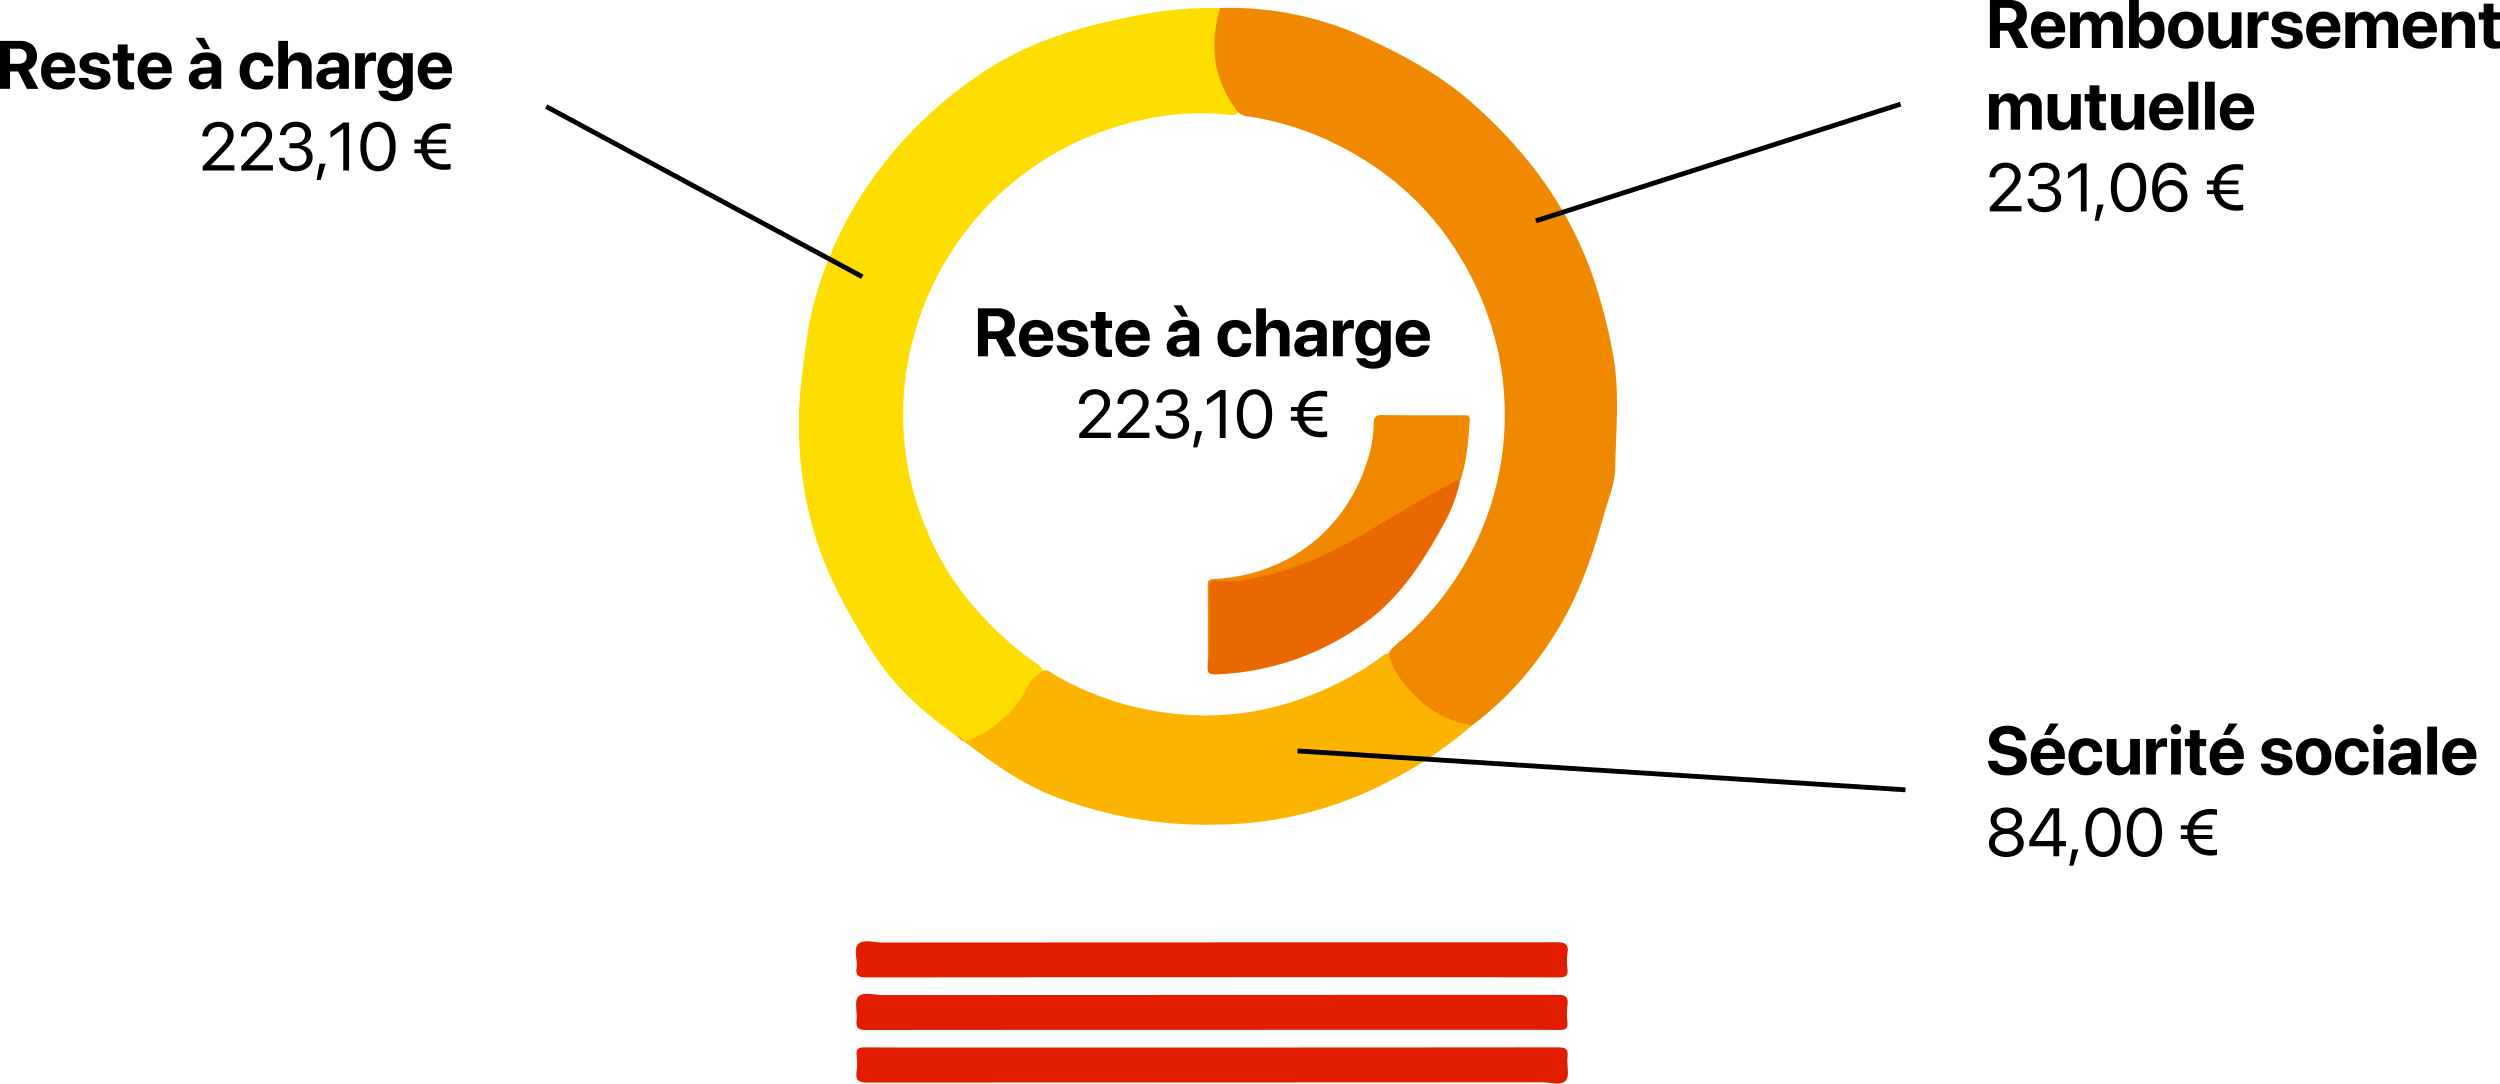 <svg xmlns="http://www.w3.org/2000/svg" viewBox="0 0 514.05 222.804"><defs><style>.a{fill:#fedd00;}.b{fill:#f08900;}.c{fill:#fcb400;}.d{fill:#e21d00;}.e{fill:#ea6800;}.f{fill:none;stroke:#000;stroke-miterlimit:10;}</style></defs><path class="a" d="M211.337,164.89c-6.56-4.664-12.58-9.915-16.958-16.749-5.765-9-10.884-18.309-13.319-28.882a79.862,79.862,0,0,1-1.59-27.492c.691-5.87,1.3-11.781,2.981-17.434A79.513,79.513,0,0,1,197.194,46.2a86,86,0,0,1,21.49-19.008c8.691-5.315,18.267-8.187,28.171-10.121a79.19,79.19,0,0,1,18.685-1.864,1.234,1.234,0,0,1,.161,1.221,22.534,22.534,0,0,0,3.4,19.307,1.311,1.311,0,0,1,.239.871c-.741.813-1.716.591-2.6.5-9.67-.972-18.888.815-27.846,4.4a61.991,61.991,0,0,0-36.214,40.774,60.472,60.472,0,0,0,2.456,40.073,57.282,57.282,0,0,0,11.838,18.213,62.879,62.879,0,0,0,10.873,9.448,2.529,2.529,0,0,1,1.179,1.377c.036.249.049.547-.148.691-2.533,1.845-3.415,4.9-5.286,7.233a23.585,23.585,0,0,1-8.9,6.678,1.834,1.834,0,0,1-1.763.028l.037.026A4.3,4.3,0,0,0,211.337,164.89Z" transform="translate(-14.662 -13.552)"></path><path class="b" d="M269.226,36.614c-5.048-6.478-5.98-13.665-3.685-21.409a66.553,66.553,0,0,1,30.319,6.271c7.538,3.494,14.89,7.462,21.226,13.009,11.286,9.88,20.037,21.505,25.06,35.8a110.012,110.012,0,0,1,4.107,15.691c1.538,7.956.677,15.959.523,23.909-.062,3.178-1.507,6.536-2.4,9.791-2.534,9.2-5.715,18.088-11.156,26.051a66.952,66.952,0,0,1-15.792,16.929,2.38,2.38,0,0,1-2.123.138,23.122,23.122,0,0,1-15.044-13.057,2.443,2.443,0,0,1-.229-1.61c.817-1.6,2.355-2.493,3.625-3.623a61.517,61.517,0,0,0,14.906-20.262,61.4,61.4,0,0,0,.726-49.2C312.561,59.067,301.032,47.9,285.1,41.255a64.351,64.351,0,0,0-13.522-3.735A3.383,3.383,0,0,1,269.226,36.614Z" transform="translate(-14.662 -13.552)"></path><path class="c" d="M300.335,148.15c.394,2.523,1.852,4.517,3.394,6.4,3.564,4.351,7.963,7.382,13.7,8.108a88.629,88.629,0,0,1-20.573,13.232,76.7,76.7,0,0,1-31.349,7.2A86.6,86.6,0,0,1,230.91,177.1c-6.617-2.663-12.324-6.84-17.983-11.079a22.6,22.6,0,0,0,13.279-11.788c.545-1.335,1.967-1.608,2.681-2.665,1.053-.613,1.766.253,2.5.677a61.678,61.678,0,0,0,22.223,7.745c13.795,2.037,26.722-.653,38.865-7.389a48.833,48.833,0,0,0,6.216-4C299.159,148.23,299.639,147.751,300.335,148.15Z" transform="translate(-14.662 -13.552)"></path><path class="d" d="M263.872,214.494q-35.526,0-71.052.038c-1.6,0-2.236-.318-2.022-2.007.209-1.637-.663-3.815.312-4.823,1.069-1.107,3.266-.348,4.966-.349q69.292-.032,138.587-.059c1.826,0,2.594.367,2.3,2.293a11.552,11.552,0,0,0,0,3.141c.195,1.537-.461,1.8-1.855,1.795Q299.491,214.462,263.872,214.494Z" transform="translate(-14.662 -13.552)"></path><path class="d" d="M263.7,225.307q-35.436,0-70.871.037c-1.581,0-2.237-.292-2.038-2,.19-1.637-.509-3.847.327-4.82.978-1.137,3.239-.361,4.937-.362q69.39-.033,138.781-.052c1.624,0,2.363.31,2.128,2.08a15.631,15.631,0,0,0-.006,3.513c.127,1.325-.373,1.64-1.648,1.63-7.647-.057-15.3-.028-22.944-.028Z" transform="translate(-14.662 -13.552)"></path><path class="d" d="M264.069,228.941q35.436,0,70.87-.038c1.6,0,2.226.315,2.03,2.006-.19,1.638.5,3.84-.338,4.821-.979,1.148-3.239.366-4.936.367q-69.3.035-138.594.062c-1.838,0-2.584-.381-2.3-2.3a13.566,13.566,0,0,0,0-3.327c-.138-1.343.4-1.624,1.657-1.617,9.375.05,18.75.027,28.126.027Z" transform="translate(-14.662 -13.552)"></path><path class="c" d="M211.337,164.89a1.569,1.569,0,0,1,1.626,1.155C212.254,165.9,211.848,165.319,211.337,164.89Z" transform="translate(-14.662 -13.552)"></path><path class="e" d="M314.833,112.7a31.827,31.827,0,0,1-3.284,8.565c-4.412,8.045-9.286,15.679-17.093,20.986a55.415,55.415,0,0,1-28.594,9.913c-3.013.165-3.013.161-2.824-2.888.249-4.865.088-9.733.076-14.6,0-1.374.246-1.862,1.783-1.9a52.137,52.137,0,0,0,19.618-4.644c8.914-3.858,16.887-9.413,25.354-14.078a29.851,29.851,0,0,1,3.455-1.761C313.847,112.088,314.6,111.568,314.833,112.7Z" transform="translate(-14.662 -13.552)"></path><path class="b" d="M314.833,112.7c-.709-.8-1.251,0-1.759.26-6.2,3.141-12.035,6.916-18.048,10.383-7.273,4.193-14.792,7.765-23.146,9.2a26.1,26.1,0,0,1-6.783.448c-1.358-.123-1.828.331-1.8,1.745.083,4.314.032,8.632.019,12.948,0,.538.156,1.12-.277,1.59-.011-5.12.008-10.239-.055-15.358-.013-1.141.5-1.262,1.447-1.315,15.049-.833,26.968-10.077,31.432-24.419a26.923,26.923,0,0,0,1.265-7.634c.016-1.194.365-1.681,1.695-1.66,5.547.087,11.1.047,16.644.049.746,0,1.5-.15,1.412,1.066C316.574,104.3,316.269,108.587,314.833,112.7Z" transform="translate(-14.662 -13.552)"></path><path d="M215.741,76.952h4.074a4.348,4.348,0,0,1,1.9.379,2.77,2.77,0,0,1,1.21,1.083,3.255,3.255,0,0,1,.42,1.7v.013a3.144,3.144,0,0,1-.482,1.733,2.658,2.658,0,0,1-1.3,1.077l2.078,3.883h-2.345l-1.832-3.569h-1.654v3.569h-2.064Zm3.848,4.723a1.689,1.689,0,0,0,1.2-.41,1.479,1.479,0,0,0,.438-1.135v-.013a1.45,1.45,0,0,0-.455-1.128,1.724,1.724,0,0,0-1.213-.417h-1.757v3.1Z" transform="translate(-14.662 -13.552)"></path><path d="M225.871,86.505a3.12,3.12,0,0,1-1.244-1.316,4.4,4.4,0,0,1-.437-2.024v-.006a4.416,4.416,0,0,1,.437-2.027,3.188,3.188,0,0,1,1.227-1.326,3.59,3.59,0,0,1,1.863-.469,3.632,3.632,0,0,1,1.856.455,3.082,3.082,0,0,1,1.21,1.282,4.155,4.155,0,0,1,.427,1.934v.622h-6.036V82.366h5.093l-.95,1.182v-.772a2.6,2.6,0,0,0-.2-1.077,1.46,1.46,0,0,0-.551-.653,1.629,1.629,0,0,0-1.64.007,1.5,1.5,0,0,0-.561.66,2.517,2.517,0,0,0-.2,1.063v.779a2.423,2.423,0,0,0,.2,1.032,1.488,1.488,0,0,0,.578.66,1.683,1.683,0,0,0,.9.229,1.777,1.777,0,0,0,.711-.13,1.481,1.481,0,0,0,.492-.328,1.075,1.075,0,0,0,.26-.4l.014-.041h1.832l-.021.075a2.637,2.637,0,0,1-.321.813,2.889,2.889,0,0,1-.646.752,3.145,3.145,0,0,1-.991.547,4.138,4.138,0,0,1-1.371.2A3.829,3.829,0,0,1,225.871,86.505Z" transform="translate(-14.662 -13.552)"></path><path d="M233.524,86.672a2.6,2.6,0,0,1-1.111-.817,2.45,2.45,0,0,1-.478-1.213l-.007-.062h1.948l.014.062a1.083,1.083,0,0,0,.431.67,1.571,1.571,0,0,0,.929.239,2.015,2.015,0,0,0,.65-.092.942.942,0,0,0,.413-.263.6.6,0,0,0,.147-.41v-.007a.584.584,0,0,0-.212-.472,1.809,1.809,0,0,0-.752-.294l-1.244-.267A3.135,3.135,0,0,1,232.646,83a1.823,1.823,0,0,1-.54-1.354v-.007a1.99,1.99,0,0,1,.379-1.217,2.455,2.455,0,0,1,1.073-.8,4.276,4.276,0,0,1,1.624-.284,3.961,3.961,0,0,1,1.651.311,2.507,2.507,0,0,1,1.046.838,2.134,2.134,0,0,1,.386,1.169v.068h-1.839l-.007-.055a.972.972,0,0,0-.365-.652,1.325,1.325,0,0,0-.872-.264,1.676,1.676,0,0,0-.595.1.888.888,0,0,0-.389.267.629.629,0,0,0-.137.41v.007a.6.6,0,0,0,.219.471,1.758,1.758,0,0,0,.772.308l1.244.267a3.4,3.4,0,0,1,1.658.717,1.692,1.692,0,0,1,.5,1.285v.007a1.988,1.988,0,0,1-.41,1.251,2.664,2.664,0,0,1-1.131.831,4.347,4.347,0,0,1-1.665.3A4.533,4.533,0,0,1,233.524,86.672Z" transform="translate(-14.662 -13.552)"></path><path d="M240.548,86.454a2.137,2.137,0,0,1-.588-1.689V80.992h-1.018v-1.5h1.018V77.7h2.017v1.791h1.34v1.5h-1.34v3.554a.92.92,0,0,0,.229.715,1,1,0,0,0,.68.2,2.387,2.387,0,0,0,.239-.01q.1-.011.192-.024v1.463c-.11.018-.245.035-.407.051s-.348.024-.557.024A2.7,2.7,0,0,1,240.548,86.454Z" transform="translate(-14.662 -13.552)"></path><path d="M245.723,86.505a3.108,3.108,0,0,1-1.244-1.316,4.385,4.385,0,0,1-.438-2.024v-.006a4.4,4.4,0,0,1,.438-2.027,3.182,3.182,0,0,1,1.227-1.326,3.585,3.585,0,0,1,1.863-.469,3.634,3.634,0,0,1,1.856.455,3.082,3.082,0,0,1,1.21,1.282,4.168,4.168,0,0,1,.427,1.934v.622h-6.036V82.366h5.093l-.951,1.182v-.772a2.6,2.6,0,0,0-.2-1.077,1.452,1.452,0,0,0-.55-.653,1.631,1.631,0,0,0-1.641.007,1.5,1.5,0,0,0-.56.66,2.5,2.5,0,0,0-.2,1.063v.779a2.408,2.408,0,0,0,.2,1.032,1.492,1.492,0,0,0,.577.66,1.689,1.689,0,0,0,.9.229,1.78,1.78,0,0,0,.711-.13,1.5,1.5,0,0,0,.492-.328,1.1,1.1,0,0,0,.26-.4l.013-.041H251l-.02.075a2.688,2.688,0,0,1-.321.813,2.889,2.889,0,0,1-.646.752,3.14,3.14,0,0,1-.992.547,4.128,4.128,0,0,1-1.37.2A3.826,3.826,0,0,1,245.723,86.505Z" transform="translate(-14.662 -13.552)"></path><path d="M255.748,86.648a2.1,2.1,0,0,1-1.179-1.931V84.7a1.863,1.863,0,0,1,.748-1.569,3.838,3.838,0,0,1,2.109-.66l2.858-.178v1.244l-2.557.171a1.571,1.571,0,0,0-.875.267.745.745,0,0,0-.3.622v.014a.745.745,0,0,0,.308.632,1.352,1.352,0,0,0,.827.229,1.773,1.773,0,0,0,.8-.174,1.388,1.388,0,0,0,.554-.479,1.207,1.207,0,0,0,.2-.68V81.914a.984.984,0,0,0-.308-.765,1.284,1.284,0,0,0-.895-.28,1.527,1.527,0,0,0-.889.229.93.93,0,0,0-.4.584l-.014.062H254.9l.007-.082a2.322,2.322,0,0,1,.454-1.2,2.587,2.587,0,0,1,1.094-.823,4.23,4.23,0,0,1,1.665-.3,4.11,4.11,0,0,1,1.647.3,2.509,2.509,0,0,1,1.084.858,2.207,2.207,0,0,1,.386,1.292v5.025h-2V85.729H259.2a2.4,2.4,0,0,1-.534.642,2.247,2.247,0,0,1-.734.417,2.7,2.7,0,0,1-.892.144A2.806,2.806,0,0,1,255.748,86.648Zm.181-10.319H257.7l1.251,2.338H257.6Z" transform="translate(-14.662 -13.552)"></path><path d="M266.709,86.5a3.154,3.154,0,0,1-1.255-1.322,4.422,4.422,0,0,1-.44-2.034v-.007a4.331,4.331,0,0,1,.444-2.027,3.157,3.157,0,0,1,1.254-1.312,4.175,4.175,0,0,1,3.634-.089,2.916,2.916,0,0,1,1.146,1.008,2.854,2.854,0,0,1,.454,1.429V82.2h-1.86l-.007-.062a1.559,1.559,0,0,0-.451-.875,1.342,1.342,0,0,0-.984-.355,1.363,1.363,0,0,0-.844.27,1.713,1.713,0,0,0-.555.772,3.361,3.361,0,0,0-.194,1.2v.007a3.427,3.427,0,0,0,.194,1.22,1.673,1.673,0,0,0,.555.766,1.4,1.4,0,0,0,.851.263,1.37,1.37,0,0,0,.968-.339,1.527,1.527,0,0,0,.46-.892l.014-.061h1.86v.041a2.89,2.89,0,0,1-.465,1.435,2.952,2.952,0,0,1-1.145,1.009,3.707,3.707,0,0,1-1.706.372A3.82,3.82,0,0,1,266.709,86.5Z" transform="translate(-14.662 -13.552)"></path><path d="M272.964,76.952h2v3.8H275a2.244,2.244,0,0,1,.858-1.049,2.527,2.527,0,0,1,1.391-.366,2.571,2.571,0,0,1,1.374.352,2.324,2.324,0,0,1,.885,1,3.473,3.473,0,0,1,.312,1.531v4.6h-2V82.625a1.813,1.813,0,0,0-.363-1.2,1.28,1.28,0,0,0-1.045-.434,1.377,1.377,0,0,0-.762.208,1.405,1.405,0,0,0-.506.574,1.88,1.88,0,0,0-.182.845v4.2h-2Z" transform="translate(-14.662 -13.552)"></path><path d="M281.991,86.648a2.1,2.1,0,0,1-1.179-1.931V84.7a1.861,1.861,0,0,1,.749-1.569,3.831,3.831,0,0,1,2.108-.66l2.858-.178v1.244l-2.557.171a1.568,1.568,0,0,0-.875.267.747.747,0,0,0-.3.622v.014a.745.745,0,0,0,.308.632,1.35,1.35,0,0,0,.827.229,1.77,1.77,0,0,0,.8-.174,1.4,1.4,0,0,0,.555-.479,1.214,1.214,0,0,0,.2-.68V81.914a.984.984,0,0,0-.308-.765,1.286,1.286,0,0,0-.895-.28,1.527,1.527,0,0,0-.889.229.93.93,0,0,0-.4.584l-.014.062H281.14l.007-.082a2.314,2.314,0,0,1,.455-1.2,2.581,2.581,0,0,1,1.094-.823,4.222,4.222,0,0,1,1.664-.3,4.107,4.107,0,0,1,1.647.3,2.5,2.5,0,0,1,1.083.858,2.2,2.2,0,0,1,.387,1.292v5.025h-2V85.729h-.041a2.448,2.448,0,0,1-.533.642,2.242,2.242,0,0,1-.735.417,2.7,2.7,0,0,1-.892.144A2.806,2.806,0,0,1,281.991,86.648Z" transform="translate(-14.662 -13.552)"></path><path d="M288.762,79.488h2v1.278h.041a1.973,1.973,0,0,1,.6-1.053,1.575,1.575,0,0,1,1.073-.376,2.282,2.282,0,0,1,.315.021,1.624,1.624,0,0,1,.259.054v1.764a1.279,1.279,0,0,0-.314-.085,2.538,2.538,0,0,0-.41-.031,1.73,1.73,0,0,0-.841.191,1.275,1.275,0,0,0-.533.561,2,2,0,0,0-.185.9v4.1h-2Z" transform="translate(-14.662 -13.552)"></path><path d="M295.287,89.082a3.046,3.046,0,0,1-1.19-.749,2,2,0,0,1-.536-1.059l-.014-.062H295.5l.021.048a1.091,1.091,0,0,0,.513.472,2.16,2.16,0,0,0,1.011.2,1.684,1.684,0,0,0,1.176-.369,1.262,1.262,0,0,0,.4-.978V85.462h-.041a2.075,2.075,0,0,1-.523.663,2.4,2.4,0,0,1-.773.434,2.906,2.906,0,0,1-.967.154,2.838,2.838,0,0,1-1.586-.437,2.8,2.8,0,0,1-1.029-1.255,4.831,4.831,0,0,1-.359-1.951v-.007a4.966,4.966,0,0,1,.366-2,2.857,2.857,0,0,1,1.039-1.278,2.826,2.826,0,0,1,1.6-.445,2.549,2.549,0,0,1,.95.171,2.278,2.278,0,0,1,.755.486,2.438,2.438,0,0,1,.524.745h.048V79.488h2v7.123a2.429,2.429,0,0,1-.435,1.432,2.849,2.849,0,0,1-1.236.967,4.754,4.754,0,0,1-1.9.349A5.063,5.063,0,0,1,295.287,89.082Zm2.574-4.091a1.7,1.7,0,0,0,.564-.739,2.917,2.917,0,0,0,.2-1.134v-.007a2.877,2.877,0,0,0-.2-1.125,1.686,1.686,0,0,0-.568-.735,1.432,1.432,0,0,0-.851-.259,1.47,1.47,0,0,0-.861.256,1.614,1.614,0,0,0-.567.731,2.934,2.934,0,0,0-.2,1.132v.007a2.955,2.955,0,0,0,.2,1.134,1.643,1.643,0,0,0,.567.739,1.458,1.458,0,0,0,.861.259A1.429,1.429,0,0,0,297.861,84.991Z" transform="translate(-14.662 -13.552)"></path><path d="M303.329,86.505a3.114,3.114,0,0,1-1.244-1.316,4.385,4.385,0,0,1-.437-2.024v-.006a4.4,4.4,0,0,1,.437-2.027,3.184,3.184,0,0,1,1.228-1.326,3.579,3.579,0,0,1,1.862-.469,3.638,3.638,0,0,1,1.857.455,3.086,3.086,0,0,1,1.209,1.282,4.155,4.155,0,0,1,.427,1.934v.622h-6.036V82.366h5.093l-.95,1.182v-.772a2.613,2.613,0,0,0-.2-1.077,1.454,1.454,0,0,0-.551-.653,1.514,1.514,0,0,0-2.2.667,2.517,2.517,0,0,0-.2,1.063v.779a2.423,2.423,0,0,0,.2,1.032,1.488,1.488,0,0,0,.578.66,1.685,1.685,0,0,0,.895.229,1.773,1.773,0,0,0,.711-.13,1.5,1.5,0,0,0,.492-.328,1.088,1.088,0,0,0,.26-.4l.014-.041h1.832l-.021.075a2.662,2.662,0,0,1-.321.813,2.884,2.884,0,0,1-.645.752,3.145,3.145,0,0,1-.993.547,4.12,4.12,0,0,1-1.37.2A3.832,3.832,0,0,1,303.329,86.505Z" transform="translate(-14.662 -13.552)"></path><path d="M236.574,102.768l3.472-3.623a15.235,15.235,0,0,0,1.022-1.152,3.181,3.181,0,0,0,.486-.817,2.241,2.241,0,0,0,.133-.772V96.39a1.694,1.694,0,0,0-.236-.895,1.657,1.657,0,0,0-.649-.612,1.988,1.988,0,0,0-.954-.222,2.322,2.322,0,0,0-1.1.256,2.022,2.022,0,0,0-.765.687,1.727,1.727,0,0,0-.28.964V96.6h-1.19v-.041a2.713,2.713,0,0,1,.444-1.528,3.1,3.1,0,0,1,1.2-1.059,3.614,3.614,0,0,1,1.672-.387,3.4,3.4,0,0,1,1.592.363,2.807,2.807,0,0,1,1.1.984,2.521,2.521,0,0,1,.4,1.395v.013a2.808,2.808,0,0,1-.2,1.046,4.759,4.759,0,0,1-.7,1.138,20.311,20.311,0,0,1-1.408,1.562l-2.707,2.776.362-.759v.759l-.362-.342h5.181v1.094h-6.507Z" transform="translate(-14.662 -13.552)"></path><path d="M244.5,102.768l3.473-3.623a15.235,15.235,0,0,0,1.022-1.152,3.145,3.145,0,0,0,.485-.817,2.218,2.218,0,0,0,.134-.772V96.39a1.694,1.694,0,0,0-.236-.895,1.663,1.663,0,0,0-.649-.612,1.988,1.988,0,0,0-.954-.222,2.322,2.322,0,0,0-1.1.256,2.022,2.022,0,0,0-.765.687,1.727,1.727,0,0,0-.281.964V96.6h-1.189v-.041a2.713,2.713,0,0,1,.444-1.528,3.1,3.1,0,0,1,1.2-1.059,3.61,3.61,0,0,1,1.671-.387,3.4,3.4,0,0,1,1.593.363,2.807,2.807,0,0,1,1.1.984,2.521,2.521,0,0,1,.4,1.395v.013a2.808,2.808,0,0,1-.2,1.046,4.792,4.792,0,0,1-.7,1.138,20.525,20.525,0,0,1-1.408,1.562l-2.707,2.776.362-.759v.759l-.362-.342H251v1.094H244.5Z" transform="translate(-14.662 -13.552)"></path><path d="M253.964,103.431a2.966,2.966,0,0,1-1.2-.957,2.729,2.729,0,0,1-.51-1.388l-.007-.082h1.183l.007.069a1.629,1.629,0,0,0,.7,1.182,2.644,2.644,0,0,0,1.607.458,2.7,2.7,0,0,0,1.138-.225,1.829,1.829,0,0,0,.762-.626,1.59,1.59,0,0,0,.273-.919v-.014a1.692,1.692,0,0,0-.605-1.4,2.54,2.54,0,0,0-1.644-.489h-1.237V98h1.183a2.325,2.325,0,0,0,1.039-.222,1.74,1.74,0,0,0,.7-.608,1.576,1.576,0,0,0,.253-.879v-.013a1.675,1.675,0,0,0-.219-.882,1.4,1.4,0,0,0-.639-.554,2.466,2.466,0,0,0-1.022-.191,2.608,2.608,0,0,0-1.036.2,1.745,1.745,0,0,0-.728.557,1.712,1.712,0,0,0-.328.861l-.007.068h-1.182l.007-.068a2.814,2.814,0,0,1,1.644-2.345,3.77,3.77,0,0,1,1.63-.335,3.883,3.883,0,0,1,1.644.325,2.582,2.582,0,0,1,1.087.9,2.3,2.3,0,0,1,.386,1.322v.014a2.161,2.161,0,0,1-.266,1.08,2.291,2.291,0,0,1-.739.786,3.068,3.068,0,0,1-1.087.444v.028a2.76,2.76,0,0,1,1.747.728,2.237,2.237,0,0,1,.666,1.692v.013a2.544,2.544,0,0,1-.444,1.47,3.031,3.031,0,0,1-1.217,1.022,4,4,0,0,1-1.763.373A4.228,4.228,0,0,1,253.964,103.431Z" transform="translate(-14.662 -13.552)"></path><path d="M260.6,102.207h1.244l-1,3.343h-.847Z" transform="translate(-14.662 -13.552)"></path><path d="M265.476,95.057h-.027l-2.612,1.818V95.638l2.625-1.887h1.2v9.865h-1.189Z" transform="translate(-14.662 -13.552)"></path><path d="M270.661,103.158a3.887,3.887,0,0,1-1.241-1.764,7.673,7.673,0,0,1-.43-2.707v-.014a7.673,7.673,0,0,1,.43-2.707,3.863,3.863,0,0,1,1.241-1.76,3.37,3.37,0,0,1,3.893,0,3.873,3.873,0,0,1,1.247,1.76,7.6,7.6,0,0,1,.435,2.707v.014a7.6,7.6,0,0,1-.435,2.707,3.9,3.9,0,0,1-1.247,1.764,3.357,3.357,0,0,1-3.893,0Zm3.234-.94a3.1,3.1,0,0,0,.82-1.391,7.178,7.178,0,0,0,.283-2.14v-.014a7.141,7.141,0,0,0-.283-2.136,3.063,3.063,0,0,0-.82-1.384,1.947,1.947,0,0,0-2.574,0,3.048,3.048,0,0,0-.814,1.384,7.246,7.246,0,0,0-.28,2.136v.014a7.284,7.284,0,0,0,.28,2.14,3.079,3.079,0,0,0,.814,1.391,1.941,1.941,0,0,0,2.574,0Z" transform="translate(-14.662 -13.552)"></path><path d="M280.1,97.258h6.467v.821H280.1Zm0,1.983h6.467v.82H280.1Zm4.279,3.944a4.32,4.32,0,0,1-1.531-.875,4.075,4.075,0,0,1-1.043-1.49,5.5,5.5,0,0,1-.379-2.133v-.014a5.5,5.5,0,0,1,.379-2.133,4.048,4.048,0,0,1,1.047-1.49,4.306,4.306,0,0,1,1.531-.871,5.851,5.851,0,0,1,1.835-.284,7.345,7.345,0,0,1,.745.041,2.726,2.726,0,0,1,.588.109v1.108a3.688,3.688,0,0,0-.595-.089q-.389-.034-.738-.034a4.319,4.319,0,0,0-1.4.218,3.049,3.049,0,0,0-1.121.67,3.006,3.006,0,0,0-.742,1.142,4.593,4.593,0,0,0-.263,1.634v.013a4.473,4.473,0,0,0,.266,1.621,3.039,3.039,0,0,0,.743,1.131,2.994,2.994,0,0,0,1.117.663,4.373,4.373,0,0,0,1.4.215q.35,0,.738-.03a3.059,3.059,0,0,0,.595-.093v1.108a2.726,2.726,0,0,1-.588.109,7.345,7.345,0,0,1-.745.041A5.833,5.833,0,0,1,284.377,103.185Z" transform="translate(-14.662 -13.552)"></path><path d="M14.662,21.952h4.074a4.348,4.348,0,0,1,1.9.379,2.77,2.77,0,0,1,1.21,1.083,3.255,3.255,0,0,1,.42,1.7v.013a3.152,3.152,0,0,1-.482,1.733,2.658,2.658,0,0,1-1.3,1.077l2.078,3.883H20.212L18.38,28.247H16.726v3.569H14.662Zm3.848,4.723a1.691,1.691,0,0,0,1.2-.41,1.479,1.479,0,0,0,.438-1.135v-.013a1.453,1.453,0,0,0-.455-1.128,1.724,1.724,0,0,0-1.213-.417H16.726v3.1Z" transform="translate(-14.662 -13.552)"></path><path d="M24.792,31.505a3.12,3.12,0,0,1-1.244-1.316,4.4,4.4,0,0,1-.437-2.024v-.006a4.416,4.416,0,0,1,.437-2.027,3.188,3.188,0,0,1,1.227-1.326,3.59,3.59,0,0,1,1.863-.469,3.634,3.634,0,0,1,1.856.455,3.082,3.082,0,0,1,1.21,1.282,4.155,4.155,0,0,1,.427,1.934v.622H24.1V27.366h5.093l-.95,1.182v-.772a2.58,2.58,0,0,0-.2-1.077,1.452,1.452,0,0,0-.55-.653,1.629,1.629,0,0,0-1.64.007,1.5,1.5,0,0,0-.561.66,2.517,2.517,0,0,0-.2,1.063v.779a2.423,2.423,0,0,0,.2,1.032,1.488,1.488,0,0,0,.578.66,1.683,1.683,0,0,0,.895.229,1.777,1.777,0,0,0,.711-.13,1.481,1.481,0,0,0,.492-.328,1.075,1.075,0,0,0,.26-.4l.014-.041H30.07l-.021.075a2.637,2.637,0,0,1-.321.813,2.889,2.889,0,0,1-.646.752,3.145,3.145,0,0,1-.991.547,4.138,4.138,0,0,1-1.371.205A3.829,3.829,0,0,1,24.792,31.505Z" transform="translate(-14.662 -13.552)"></path><path d="M32.445,31.672a2.6,2.6,0,0,1-1.111-.817,2.45,2.45,0,0,1-.478-1.213l-.007-.062H32.8l.014.062a1.079,1.079,0,0,0,.431.67,1.571,1.571,0,0,0,.929.239,2.015,2.015,0,0,0,.65-.092.948.948,0,0,0,.413-.263.609.609,0,0,0,.147-.41v-.007a.587.587,0,0,0-.212-.472,1.809,1.809,0,0,0-.752-.294l-1.244-.267A3.135,3.135,0,0,1,31.567,28a1.823,1.823,0,0,1-.54-1.354v-.007a1.99,1.99,0,0,1,.379-1.217,2.455,2.455,0,0,1,1.073-.8,4.276,4.276,0,0,1,1.624-.284,3.961,3.961,0,0,1,1.651.311,2.513,2.513,0,0,1,1.046.838,2.134,2.134,0,0,1,.386,1.169v.068H35.347l-.007-.055a.98.98,0,0,0-.365-.652,1.325,1.325,0,0,0-.872-.264,1.676,1.676,0,0,0-.595.1.888.888,0,0,0-.389.267.629.629,0,0,0-.137.41v.007A.6.6,0,0,0,33.2,27a1.758,1.758,0,0,0,.772.308l1.244.267a3.4,3.4,0,0,1,1.658.717,1.692,1.692,0,0,1,.5,1.285v.007a1.988,1.988,0,0,1-.41,1.251,2.664,2.664,0,0,1-1.131.831,4.347,4.347,0,0,1-1.665.3A4.533,4.533,0,0,1,32.445,31.672Z" transform="translate(-14.662 -13.552)"></path><path d="M39.469,31.454a2.137,2.137,0,0,1-.588-1.689V25.992H37.863v-1.5h1.018V22.7H40.9v1.791h1.34v1.5H40.9v3.554a.92.92,0,0,0,.229.715,1,1,0,0,0,.68.2,2.387,2.387,0,0,0,.239-.01q.1-.011.192-.024v1.463c-.11.018-.245.035-.407.051s-.348.024-.557.024A2.7,2.7,0,0,1,39.469,31.454Z" transform="translate(-14.662 -13.552)"></path><path d="M44.644,31.505A3.108,3.108,0,0,1,43.4,30.189a4.385,4.385,0,0,1-.438-2.024v-.006a4.4,4.4,0,0,1,.438-2.027,3.175,3.175,0,0,1,1.227-1.326,3.585,3.585,0,0,1,1.863-.469,3.634,3.634,0,0,1,1.856.455,3.082,3.082,0,0,1,1.21,1.282,4.168,4.168,0,0,1,.427,1.934v.622H43.947V27.366h5.092l-.95,1.182v-.772a2.6,2.6,0,0,0-.2-1.077,1.452,1.452,0,0,0-.55-.653,1.631,1.631,0,0,0-1.641.007,1.5,1.5,0,0,0-.56.66,2.5,2.5,0,0,0-.2,1.063v.779a2.408,2.408,0,0,0,.2,1.032,1.492,1.492,0,0,0,.577.66,1.686,1.686,0,0,0,.9.229,1.78,1.78,0,0,0,.711-.13,1.5,1.5,0,0,0,.492-.328,1.1,1.1,0,0,0,.26-.4l.013-.041h1.832l-.02.075a2.666,2.666,0,0,1-.322.813,2.87,2.87,0,0,1-.646.752,3.134,3.134,0,0,1-.991.547,4.128,4.128,0,0,1-1.37.205A3.826,3.826,0,0,1,44.644,31.505Z" transform="translate(-14.662 -13.552)"></path><path d="M54.668,31.648a2.1,2.1,0,0,1-1.178-1.931V29.7a1.861,1.861,0,0,1,.749-1.569,3.831,3.831,0,0,1,2.108-.66L59.2,27.3v1.244l-2.556.171a1.568,1.568,0,0,0-.875.267.747.747,0,0,0-.3.622v.014a.745.745,0,0,0,.308.632,1.35,1.35,0,0,0,.827.229,1.773,1.773,0,0,0,.8-.174,1.388,1.388,0,0,0,.554-.479,1.207,1.207,0,0,0,.2-.68V26.914a.984.984,0,0,0-.308-.765,1.287,1.287,0,0,0-.9-.28,1.523,1.523,0,0,0-.888.229.932.932,0,0,0-.4.584l-.013.062H53.818l.007-.082a2.314,2.314,0,0,1,.455-1.2,2.577,2.577,0,0,1,1.093-.823,4.229,4.229,0,0,1,1.664-.3,4.112,4.112,0,0,1,1.648.3,2.5,2.5,0,0,1,1.083.858,2.2,2.2,0,0,1,.387,1.292v5.025h-2V30.729h-.041a2.432,2.432,0,0,1-.534.642,2.247,2.247,0,0,1-.734.417,2.7,2.7,0,0,1-.893.144A2.809,2.809,0,0,1,54.668,31.648Zm.182-10.319h1.77l1.251,2.338H56.525Z" transform="translate(-14.662 -13.552)"></path><path d="M65.63,31.5a3.154,3.154,0,0,1-1.255-1.322,4.409,4.409,0,0,1-.44-2.034v-.007a4.331,4.331,0,0,1,.444-2.027A3.157,3.157,0,0,1,65.633,24.8a4.175,4.175,0,0,1,3.634-.089,2.907,2.907,0,0,1,1.145,1.008,2.845,2.845,0,0,1,.455,1.429V27.2h-1.86L69,27.133a1.565,1.565,0,0,0-.451-.875,1.342,1.342,0,0,0-.984-.355,1.363,1.363,0,0,0-.844.27,1.713,1.713,0,0,0-.555.772,3.339,3.339,0,0,0-.194,1.2v.007a3.4,3.4,0,0,0,.194,1.22,1.673,1.673,0,0,0,.555.766,1.4,1.4,0,0,0,.851.263,1.366,1.366,0,0,0,.967-.339A1.522,1.522,0,0,0,69,29.17l.014-.061h1.859v.041a2.88,2.88,0,0,1-.464,1.435,2.959,2.959,0,0,1-1.145,1.009,3.707,3.707,0,0,1-1.706.372A3.82,3.82,0,0,1,65.63,31.5Z" transform="translate(-14.662 -13.552)"></path><path d="M71.885,21.952h2v3.8h.041A2.244,2.244,0,0,1,74.78,24.7a2.525,2.525,0,0,1,1.391-.366,2.576,2.576,0,0,1,1.374.352,2.324,2.324,0,0,1,.885,1,3.473,3.473,0,0,1,.312,1.531v4.6h-2V27.625a1.813,1.813,0,0,0-.363-1.2,1.281,1.281,0,0,0-1.046-.434,1.373,1.373,0,0,0-.761.208,1.405,1.405,0,0,0-.506.574,1.88,1.88,0,0,0-.182.845v4.2h-2Z" transform="translate(-14.662 -13.552)"></path><path d="M80.912,31.648a2.1,2.1,0,0,1-1.179-1.931V29.7a1.861,1.861,0,0,1,.749-1.569,3.831,3.831,0,0,1,2.108-.66l2.858-.178v1.244l-2.557.171a1.568,1.568,0,0,0-.875.267.747.747,0,0,0-.3.622v.014a.745.745,0,0,0,.308.632,1.35,1.35,0,0,0,.827.229,1.77,1.77,0,0,0,.8-.174,1.4,1.4,0,0,0,.555-.479,1.214,1.214,0,0,0,.2-.68V26.914a.984.984,0,0,0-.308-.765,1.286,1.286,0,0,0-.895-.28,1.527,1.527,0,0,0-.889.229.926.926,0,0,0-.4.584l-.014.062H80.061l.007-.082a2.314,2.314,0,0,1,.455-1.2,2.581,2.581,0,0,1,1.094-.823,4.222,4.222,0,0,1,1.664-.3,4.11,4.11,0,0,1,1.647.3,2.5,2.5,0,0,1,1.083.858,2.2,2.2,0,0,1,.387,1.292v5.025h-2V30.729h-.041a2.448,2.448,0,0,1-.533.642,2.242,2.242,0,0,1-.735.417,2.7,2.7,0,0,1-.892.144A2.806,2.806,0,0,1,80.912,31.648Z" transform="translate(-14.662 -13.552)"></path><path d="M87.683,24.488h2v1.278h.041a1.967,1.967,0,0,1,.595-1.053,1.575,1.575,0,0,1,1.073-.376,2.293,2.293,0,0,1,.315.021,1.624,1.624,0,0,1,.259.054v1.764a1.279,1.279,0,0,0-.314-.085,2.538,2.538,0,0,0-.41-.031,1.73,1.73,0,0,0-.841.191,1.27,1.27,0,0,0-.533.561,2,2,0,0,0-.185.9v4.1h-2Z" transform="translate(-14.662 -13.552)"></path><path d="M94.207,34.082a3.049,3.049,0,0,1-1.189-.749,2,2,0,0,1-.536-1.059l-.014-.062h1.948l.021.048a1.091,1.091,0,0,0,.513.472,2.16,2.16,0,0,0,1.011.2,1.684,1.684,0,0,0,1.176-.369,1.261,1.261,0,0,0,.4-.978V30.462H97.5a2.072,2.072,0,0,1-.522.663,2.415,2.415,0,0,1-.773.434,2.906,2.906,0,0,1-.967.154,2.838,2.838,0,0,1-1.586-.437,2.806,2.806,0,0,1-1.03-1.255,4.848,4.848,0,0,1-.358-1.951v-.007a4.966,4.966,0,0,1,.366-2,2.723,2.723,0,0,1,2.635-1.723,2.549,2.549,0,0,1,.95.171,2.278,2.278,0,0,1,.755.486,2.438,2.438,0,0,1,.524.745h.047V24.488h2v7.123a2.429,2.429,0,0,1-.435,1.432,2.849,2.849,0,0,1-1.236.967,4.757,4.757,0,0,1-1.905.349A5.069,5.069,0,0,1,94.207,34.082Zm2.575-4.091a1.7,1.7,0,0,0,.564-.739,2.917,2.917,0,0,0,.2-1.134v-.007a2.877,2.877,0,0,0-.2-1.125,1.686,1.686,0,0,0-.568-.735,1.432,1.432,0,0,0-.851-.259,1.47,1.47,0,0,0-.861.256,1.622,1.622,0,0,0-.568.731,2.954,2.954,0,0,0-.2,1.132v.007a2.975,2.975,0,0,0,.2,1.134,1.651,1.651,0,0,0,.568.739,1.458,1.458,0,0,0,.861.259A1.431,1.431,0,0,0,96.782,29.991Z" transform="translate(-14.662 -13.552)"></path><path d="M102.25,31.505a3.114,3.114,0,0,1-1.244-1.316,4.385,4.385,0,0,1-.437-2.024v-.006a4.4,4.4,0,0,1,.437-2.027,3.177,3.177,0,0,1,1.228-1.326,3.579,3.579,0,0,1,1.862-.469,3.638,3.638,0,0,1,1.857.455,3.086,3.086,0,0,1,1.209,1.282,4.155,4.155,0,0,1,.427,1.934v.622h-6.036V27.366h5.093l-.95,1.182v-.772a2.6,2.6,0,0,0-.2-1.077,1.446,1.446,0,0,0-.55-.653,1.515,1.515,0,0,0-2.2.667,2.533,2.533,0,0,0-.2,1.063v.779a2.438,2.438,0,0,0,.2,1.032,1.5,1.5,0,0,0,.579.66,1.683,1.683,0,0,0,.895.229,1.773,1.773,0,0,0,.711-.13,1.5,1.5,0,0,0,.492-.328,1.088,1.088,0,0,0,.26-.4l.014-.041h1.832l-.021.075a2.662,2.662,0,0,1-.321.813,2.87,2.87,0,0,1-.646.752,3.129,3.129,0,0,1-.992.547,4.12,4.12,0,0,1-1.37.205A3.829,3.829,0,0,1,102.25,31.505Z" transform="translate(-14.662 -13.552)"></path><path d="M56.347,47.768l3.473-3.623q.669-.7,1.022-1.152a3.145,3.145,0,0,0,.485-.817,2.217,2.217,0,0,0,.133-.772V41.39a1.7,1.7,0,0,0-.235-.9,1.666,1.666,0,0,0-.65-.612,1.985,1.985,0,0,0-.954-.222,2.315,2.315,0,0,0-1.1.256,2.025,2.025,0,0,0-.766.687,1.735,1.735,0,0,0-.28.964V41.6H56.286v-.041a2.713,2.713,0,0,1,.444-1.528,3.084,3.084,0,0,1,1.2-1.059,3.61,3.61,0,0,1,1.671-.387,3.4,3.4,0,0,1,1.593.363,2.814,2.814,0,0,1,1.1.984,2.529,2.529,0,0,1,.4,1.4v.013a2.809,2.809,0,0,1-.2,1.046,4.727,4.727,0,0,1-.7,1.138,20.311,20.311,0,0,1-1.408,1.562l-2.707,2.776.363-.759v.759l-.363-.342h5.182v1.094H56.347Z" transform="translate(-14.662 -13.552)"></path><path d="M64.27,47.768l3.473-3.623q.669-.7,1.022-1.152a3.138,3.138,0,0,0,.484-.817,2.195,2.195,0,0,0,.134-.772V41.39a1.7,1.7,0,0,0-.235-.9,1.662,1.662,0,0,0-.651-.612,1.978,1.978,0,0,0-.953-.222,2.315,2.315,0,0,0-1.1.256,2.017,2.017,0,0,0-.766.687,1.735,1.735,0,0,0-.28.964V41.6h-1.19v-.041a2.714,2.714,0,0,1,.445-1.528,3.084,3.084,0,0,1,1.2-1.059,3.607,3.607,0,0,1,1.671-.387,3.4,3.4,0,0,1,1.593.363,2.821,2.821,0,0,1,1.1.984,2.529,2.529,0,0,1,.4,1.4v.013a2.809,2.809,0,0,1-.2,1.046,4.727,4.727,0,0,1-.7,1.138A20.311,20.311,0,0,1,68.3,45.088L65.6,47.864l.362-.759v.759l-.362-.342h5.182v1.094H64.27Z" transform="translate(-14.662 -13.552)"></path><path d="M73.738,48.431a2.986,2.986,0,0,1-1.2-.957,2.745,2.745,0,0,1-.508-1.388L72.022,46H73.2l.007.069a1.627,1.627,0,0,0,.7,1.182,2.643,2.643,0,0,0,1.606.458,2.693,2.693,0,0,0,1.138-.225,1.823,1.823,0,0,0,.762-.626,1.583,1.583,0,0,0,.274-.919v-.014a1.7,1.7,0,0,0-.6-1.4,2.544,2.544,0,0,0-1.644-.489H74.2V43h1.182a2.325,2.325,0,0,0,1.039-.222,1.74,1.74,0,0,0,.7-.608,1.568,1.568,0,0,0,.253-.879v-.013a1.675,1.675,0,0,0-.219-.882,1.4,1.4,0,0,0-.638-.554,2.471,2.471,0,0,0-1.023-.191,2.611,2.611,0,0,0-1.036.195,1.742,1.742,0,0,0-.727.557,1.694,1.694,0,0,0-.328.861l-.007.068H72.22l.007-.068a2.891,2.891,0,0,1,.51-1.408,2.854,2.854,0,0,1,1.134-.937,3.77,3.77,0,0,1,1.63-.335,3.883,3.883,0,0,1,1.644.325,2.585,2.585,0,0,1,1.088.9,2.3,2.3,0,0,1,.386,1.322v.014a2.152,2.152,0,0,1-.267,1.08,2.3,2.3,0,0,1-.738.786,3.075,3.075,0,0,1-1.087.444v.028a2.767,2.767,0,0,1,1.747.728A2.24,2.24,0,0,1,78.94,45.9v.013a2.545,2.545,0,0,1-.445,1.47,3.028,3.028,0,0,1-1.216,1.022,4,4,0,0,1-1.764.373A4.227,4.227,0,0,1,73.738,48.431Z" transform="translate(-14.662 -13.552)"></path><path d="M80.369,47.207h1.244l-1,3.343h-.848Z" transform="translate(-14.662 -13.552)"></path><path d="M85.249,40.057h-.027l-2.611,1.818V40.638l2.625-1.887h1.2v9.865h-1.19Z" transform="translate(-14.662 -13.552)"></path><path d="M90.434,48.158a3.893,3.893,0,0,1-1.24-1.764,7.672,7.672,0,0,1-.431-2.707v-.014a7.672,7.672,0,0,1,.431-2.707,3.869,3.869,0,0,1,1.24-1.76,3.372,3.372,0,0,1,3.894,0,3.873,3.873,0,0,1,1.247,1.76,7.6,7.6,0,0,1,.434,2.707v.014a7.6,7.6,0,0,1-.434,2.707,3.9,3.9,0,0,1-1.247,1.764,3.358,3.358,0,0,1-3.894,0Zm3.234-.94a3.1,3.1,0,0,0,.821-1.391,7.211,7.211,0,0,0,.283-2.14v-.014a7.174,7.174,0,0,0-.283-2.136,3.064,3.064,0,0,0-.821-1.384,1.947,1.947,0,0,0-2.574,0,3.047,3.047,0,0,0-.813,1.384A7.211,7.211,0,0,0,90,43.673v.014a7.248,7.248,0,0,0,.281,2.14,3.078,3.078,0,0,0,.813,1.391,1.941,1.941,0,0,0,2.574,0Z" transform="translate(-14.662 -13.552)"></path><path d="M99.871,42.258h6.467v.821H99.871Zm0,1.983h6.467v.82H99.871Zm4.28,3.944a4.32,4.32,0,0,1-1.531-.875,4.051,4.051,0,0,1-1.043-1.49,5.5,5.5,0,0,1-.379-2.133v-.014a5.5,5.5,0,0,1,.379-2.133,4.034,4.034,0,0,1,1.046-1.49,4.319,4.319,0,0,1,1.532-.871,5.846,5.846,0,0,1,1.835-.284,7.376,7.376,0,0,1,.745.041,2.739,2.739,0,0,1,.588.109v1.108a3.688,3.688,0,0,0-.595-.089q-.39-.035-.738-.034a4.325,4.325,0,0,0-1.4.218,3.066,3.066,0,0,0-1.121.67,3.029,3.029,0,0,0-.742,1.142,4.593,4.593,0,0,0-.263,1.634v.013a4.45,4.45,0,0,0,.267,1.621,3.049,3.049,0,0,0,.742,1.131,3,3,0,0,0,1.117.663,4.38,4.38,0,0,0,1.4.215q.348,0,.738-.03a3.059,3.059,0,0,0,.595-.093v1.108a2.739,2.739,0,0,1-.588.109,7.376,7.376,0,0,1-.745.041A5.828,5.828,0,0,1,104.151,48.185Z" transform="translate(-14.662 -13.552)"></path><path d="M423.821,13.552H427.9a4.338,4.338,0,0,1,1.9.379A2.758,2.758,0,0,1,431,15.015a3.248,3.248,0,0,1,.42,1.7v.014a3.143,3.143,0,0,1-.482,1.732,2.654,2.654,0,0,1-1.3,1.077l2.078,3.883h-2.345l-1.832-3.568h-1.654v3.568h-2.064Zm3.848,4.723a1.686,1.686,0,0,0,1.2-.41,1.479,1.479,0,0,0,.438-1.135v-.013a1.455,1.455,0,0,0-.454-1.128,1.728,1.728,0,0,0-1.214-.417h-1.757v3.1Z" transform="translate(-14.662 -13.552)"></path><path d="M433.952,23.105a3.11,3.11,0,0,1-1.245-1.316,4.4,4.4,0,0,1-.437-2.023v-.007a4.416,4.416,0,0,1,.437-2.027,3.188,3.188,0,0,1,1.227-1.326,3.59,3.59,0,0,1,1.863-.469,3.634,3.634,0,0,1,1.856.455,3.084,3.084,0,0,1,1.211,1.282,4.167,4.167,0,0,1,.426,1.934v.622h-6.036V18.966h5.093l-.95,1.182v-.772a2.613,2.613,0,0,0-.2-1.077,1.458,1.458,0,0,0-.55-.653,1.631,1.631,0,0,0-1.641.007,1.487,1.487,0,0,0-.56.66,2.5,2.5,0,0,0-.2,1.063v.779a2.407,2.407,0,0,0,.2,1.032,1.474,1.474,0,0,0,.577.66,1.688,1.688,0,0,0,.9.229,1.777,1.777,0,0,0,.711-.13,1.481,1.481,0,0,0,.492-.328,1.088,1.088,0,0,0,.26-.4l.014-.041h1.832l-.021.075a2.637,2.637,0,0,1-.321.813,2.889,2.889,0,0,1-.646.752,3.126,3.126,0,0,1-.991.547,4.138,4.138,0,0,1-1.371.2A3.82,3.82,0,0,1,433.952,23.105Z" transform="translate(-14.662 -13.552)"></path><path d="M440.316,16.088h2v1.23h.041a2.028,2.028,0,0,1,.768-1.005,2.209,2.209,0,0,1,1.283-.376,2.3,2.3,0,0,1,.923.178,1.88,1.88,0,0,1,.693.513,1.951,1.951,0,0,1,.4.82h.041a2.168,2.168,0,0,1,.5-.8,2.289,2.289,0,0,1,.786-.523,2.619,2.619,0,0,1,1-.185,2.5,2.5,0,0,1,1.257.308,2.151,2.151,0,0,1,.841.861,2.677,2.677,0,0,1,.3,1.3v5.011h-2v-4.5a1.416,1.416,0,0,0-.308-.978,1.132,1.132,0,0,0-.888-.341,1.23,1.23,0,0,0-.659.174,1.191,1.191,0,0,0-.442.482,1.554,1.554,0,0,0-.157.718v4.45h-1.921V18.85a1.3,1.3,0,0,0-.314-.927,1.139,1.139,0,0,0-.869-.331,1.214,1.214,0,0,0-.663.181,1.231,1.231,0,0,0-.447.5,1.576,1.576,0,0,0-.161.725v4.423h-2Z" transform="translate(-14.662 -13.552)"></path><path d="M455.369,23.194a2.366,2.366,0,0,1-.882-1.029h-.041v1.251h-2V13.552h2v3.807h.041a2.377,2.377,0,0,1,.892-1.042,2.481,2.481,0,0,1,1.37-.38,2.747,2.747,0,0,1,1.589.455,2.908,2.908,0,0,1,1.03,1.306,5.2,5.2,0,0,1,.362,2.047v.007a5.213,5.213,0,0,1-.362,2.044,2.924,2.924,0,0,1-1.033,1.312,2.752,2.752,0,0,1-1.592.458A2.489,2.489,0,0,1,455.369,23.194Zm1.572-1.545a1.662,1.662,0,0,0,.557-.749,3.089,3.089,0,0,0,.195-1.148v-.007a3.023,3.023,0,0,0-.2-1.152,1.673,1.673,0,0,0-.561-.742,1.523,1.523,0,0,0-1.705,0,1.731,1.731,0,0,0-.574.748,2.864,2.864,0,0,0-.209,1.142v.007a2.929,2.929,0,0,0,.2,1.148,1.7,1.7,0,0,0,.574.749,1.531,1.531,0,0,0,1.716,0Z" transform="translate(-14.662 -13.552)"></path><path d="M462.191,23.112A3.122,3.122,0,0,1,460.93,21.8a4.364,4.364,0,0,1-.448-2.047v-.014a4.266,4.266,0,0,1,.454-2.034A3.206,3.206,0,0,1,462.2,16.4a3.83,3.83,0,0,1,1.908-.458,3.884,3.884,0,0,1,1.918.455A3.142,3.142,0,0,1,467.3,17.7a4.3,4.3,0,0,1,.451,2.04v.014A4.377,4.377,0,0,1,467.3,21.8a3.132,3.132,0,0,1-1.262,1.309,4.3,4.3,0,0,1-3.848,0Zm2.775-1.374a1.665,1.665,0,0,0,.55-.766,3.36,3.36,0,0,0,.195-1.22v-.014a3.29,3.29,0,0,0-.2-1.206,1.672,1.672,0,0,0-.558-.766,1.468,1.468,0,0,0-1.681,0,1.733,1.733,0,0,0-.557.766,3.245,3.245,0,0,0-.2,1.2v.014a3.4,3.4,0,0,0,.194,1.22,1.67,1.67,0,0,0,.558.766,1.415,1.415,0,0,0,.854.263A1.374,1.374,0,0,0,464.966,21.738Z" transform="translate(-14.662 -13.552)"></path><path d="M469.9,23.235a2.123,2.123,0,0,1-.861-.947,3.381,3.381,0,0,1-.294-1.47v-4.73h2V20.4a1.66,1.66,0,0,0,.339,1.115,1.247,1.247,0,0,0,1.007.4,1.419,1.419,0,0,0,.776-.2,1.378,1.378,0,0,0,.506-.571,1.859,1.859,0,0,0,.181-.837V16.088h2v7.328h-2v-1.21H473.5a2.228,2.228,0,0,1-.84,1,2.512,2.512,0,0,1-1.395.362A2.667,2.667,0,0,1,469.9,23.235Z" transform="translate(-14.662 -13.552)"></path><path d="M476.84,16.088h2v1.278h.041a1.973,1.973,0,0,1,.595-1.053,1.576,1.576,0,0,1,1.073-.376,2.282,2.282,0,0,1,.315.021,1.655,1.655,0,0,1,.26.055v1.763a1.3,1.3,0,0,0-.315-.085,2.538,2.538,0,0,0-.41-.031,1.733,1.733,0,0,0-.841.191,1.275,1.275,0,0,0-.533.561,2,2,0,0,0-.185.9v4.1h-2Z" transform="translate(-14.662 -13.552)"></path><path d="M483.221,23.272a2.578,2.578,0,0,1-1.11-.817,2.438,2.438,0,0,1-.479-1.213l-.007-.061h1.949l.013.061a1.079,1.079,0,0,0,.431.67,1.574,1.574,0,0,0,.93.239,1.986,1.986,0,0,0,.649-.092.933.933,0,0,0,.413-.263.6.6,0,0,0,.148-.41v-.007a.587.587,0,0,0-.212-.472,1.815,1.815,0,0,0-.752-.294l-1.244-.266a3.143,3.143,0,0,1-1.607-.752,1.823,1.823,0,0,1-.54-1.354v-.007a2,2,0,0,1,.379-1.217,2.458,2.458,0,0,1,1.074-.8,4.267,4.267,0,0,1,1.623-.284,3.955,3.955,0,0,1,1.651.311,2.516,2.516,0,0,1,1.047.838,2.127,2.127,0,0,1,.385,1.169v.068h-1.839l-.006-.055a.979.979,0,0,0-.367-.652,1.321,1.321,0,0,0-.871-.264,1.674,1.674,0,0,0-.594.1.886.886,0,0,0-.39.267.636.636,0,0,0-.137.41v.007a.6.6,0,0,0,.219.471,1.753,1.753,0,0,0,.772.308l1.245.267a3.4,3.4,0,0,1,1.657.717,1.689,1.689,0,0,1,.5,1.286v.006a1.994,1.994,0,0,1-.41,1.251,2.674,2.674,0,0,1-1.132.831,4.342,4.342,0,0,1-1.664.3A4.539,4.539,0,0,1,483.221,23.272Z" transform="translate(-14.662 -13.552)"></path><path d="M490.546,23.105a3.114,3.114,0,0,1-1.244-1.316,4.383,4.383,0,0,1-.437-2.023v-.007a4.4,4.4,0,0,1,.437-2.027,3.177,3.177,0,0,1,1.228-1.326,3.579,3.579,0,0,1,1.862-.469,3.632,3.632,0,0,1,1.856.455,3.073,3.073,0,0,1,1.209,1.282,4.143,4.143,0,0,1,.428,1.934v.622h-6.036V18.966h5.093l-.95,1.182v-.772a2.6,2.6,0,0,0-.2-1.077,1.446,1.446,0,0,0-.55-.653,1.515,1.515,0,0,0-2.2.667,2.533,2.533,0,0,0-.2,1.063v.779a2.438,2.438,0,0,0,.2,1.032,1.49,1.49,0,0,0,.579.66,1.68,1.68,0,0,0,.895.229,1.777,1.777,0,0,0,.711-.13,1.5,1.5,0,0,0,.492-.328,1.088,1.088,0,0,0,.26-.4l.014-.041h1.832l-.021.075a2.688,2.688,0,0,1-.321.813,2.87,2.87,0,0,1-.646.752,3.109,3.109,0,0,1-.992.547,4.128,4.128,0,0,1-1.37.2A3.829,3.829,0,0,1,490.546,23.105Z" transform="translate(-14.662 -13.552)"></path><path d="M496.911,16.088h2v1.23h.041a2.028,2.028,0,0,1,.768-1.005A2.2,2.2,0,0,1,501,15.937a2.289,2.289,0,0,1,.923.178,1.876,1.876,0,0,1,.694.513,1.939,1.939,0,0,1,.4.82h.041a2.143,2.143,0,0,1,.5-.8,2.3,2.3,0,0,1,.785-.523,2.626,2.626,0,0,1,1-.185,2.5,2.5,0,0,1,1.258.308,2.145,2.145,0,0,1,.841.861,2.689,2.689,0,0,1,.3,1.3v5.011h-2v-4.5a1.416,1.416,0,0,0-.308-.978,1.133,1.133,0,0,0-.889-.341,1.233,1.233,0,0,0-.659.174,1.182,1.182,0,0,0-.441.482,1.554,1.554,0,0,0-.157.718v4.45h-1.921V18.85a1.292,1.292,0,0,0-.315-.927,1.139,1.139,0,0,0-.868-.331,1.212,1.212,0,0,0-.663.181,1.231,1.231,0,0,0-.447.5,1.564,1.564,0,0,0-.161.725v4.423h-2Z" transform="translate(-14.662 -13.552)"></path><path d="M510.405,23.105a3.114,3.114,0,0,1-1.244-1.316,4.383,4.383,0,0,1-.438-2.023v-.007a4.4,4.4,0,0,1,.438-2.027,3.182,3.182,0,0,1,1.227-1.326,3.581,3.581,0,0,1,1.862-.469,3.638,3.638,0,0,1,1.857.455,3.08,3.08,0,0,1,1.209,1.282,4.155,4.155,0,0,1,.428,1.934v.622h-6.037V18.966H514.8l-.95,1.182v-.772a2.6,2.6,0,0,0-.2-1.077,1.454,1.454,0,0,0-.551-.653,1.511,1.511,0,0,0-.816-.218,1.453,1.453,0,0,0-1.385.885,2.517,2.517,0,0,0-.2,1.063v.779a2.423,2.423,0,0,0,.2,1.032,1.488,1.488,0,0,0,.578.66,1.685,1.685,0,0,0,.9.229,1.773,1.773,0,0,0,.711-.13,1.5,1.5,0,0,0,.493-.328,1.1,1.1,0,0,0,.259-.4l.014-.041h1.832l-.02.075a2.691,2.691,0,0,1-.322.813,2.884,2.884,0,0,1-.645.752,3.131,3.131,0,0,1-.992.547,4.13,4.13,0,0,1-1.371.2A3.825,3.825,0,0,1,510.405,23.105Z" transform="translate(-14.662 -13.552)"></path><path d="M516.769,16.088h2v1.2h.041a2.268,2.268,0,0,1,.848-.991,2.5,2.5,0,0,1,1.387-.363,2.4,2.4,0,0,1,1.87.728,2.9,2.9,0,0,1,.66,2.02v4.731h-2V19.1a1.673,1.673,0,0,0-.338-1.114,1.257,1.257,0,0,0-1.009-.4,1.428,1.428,0,0,0-.773.205,1.38,1.38,0,0,0-.509.567,1.869,1.869,0,0,0-.181.841v4.211h-2Z" transform="translate(-14.662 -13.552)"></path><path d="M525.943,23.054a2.137,2.137,0,0,1-.588-1.689V17.592h-1.019v-1.5h1.019V14.3h2.016v1.791h1.34v1.5h-1.34v3.554a.924.924,0,0,0,.229.715,1.007,1.007,0,0,0,.681.2c.09,0,.171,0,.239-.01s.132-.015.191-.024v1.463c-.109.018-.245.035-.406.051s-.348.024-.558.024A2.692,2.692,0,0,1,525.943,23.054Z" transform="translate(-14.662 -13.552)"></path><path d="M423.65,32.888h2v1.23h.041a2.028,2.028,0,0,1,.768-1.005,2.207,2.207,0,0,1,1.283-.376,2.3,2.3,0,0,1,.923.178,1.869,1.869,0,0,1,.693.513,1.951,1.951,0,0,1,.4.82h.041a2.16,2.16,0,0,1,.5-.8,2.289,2.289,0,0,1,.786-.523,2.619,2.619,0,0,1,1-.185,2.5,2.5,0,0,1,1.257.308,2.151,2.151,0,0,1,.841.861,2.675,2.675,0,0,1,.3,1.3v5.011h-2V35.711a1.414,1.414,0,0,0-.308-.978,1.132,1.132,0,0,0-.888-.342,1.231,1.231,0,0,0-.659.175,1.191,1.191,0,0,0-.442.482,1.554,1.554,0,0,0-.157.718v4.45H428.1V35.649a1.3,1.3,0,0,0-.314-.926,1.139,1.139,0,0,0-.869-.332,1.215,1.215,0,0,0-.663.182,1.231,1.231,0,0,0-.447.495,1.574,1.574,0,0,0-.161.725v4.423h-2Z" transform="translate(-14.662 -13.552)"></path><path d="M436.857,40.035a2.148,2.148,0,0,1-.862-.947,3.381,3.381,0,0,1-.293-1.47v-4.73h2V37.2a1.666,1.666,0,0,0,.338,1.114,1.254,1.254,0,0,0,1.008.4,1.434,1.434,0,0,0,.777-.205,1.4,1.4,0,0,0,.506-.571,1.873,1.873,0,0,0,.18-.837V32.888h2v7.328h-2v-1.21h-.048a2.228,2.228,0,0,1-.84,1,2.517,2.517,0,0,1-1.4.362A2.664,2.664,0,0,1,436.857,40.035Z" transform="translate(-14.662 -13.552)"></path><path d="M444.91,39.853a2.133,2.133,0,0,1-.588-1.688V34.391H443.3v-1.5h1.019V31.1h2.016v1.791h1.34v1.5h-1.34v3.555a.92.92,0,0,0,.229.715,1.006,1.006,0,0,0,.68.2c.091,0,.171,0,.24-.01s.133-.015.191-.024v1.463c-.109.018-.245.035-.406.051s-.348.024-.558.024A2.687,2.687,0,0,1,444.91,39.853Z" transform="translate(-14.662 -13.552)"></path><path d="M449.9,40.035a2.148,2.148,0,0,1-.862-.947,3.381,3.381,0,0,1-.293-1.47v-4.73h2V37.2a1.666,1.666,0,0,0,.338,1.114,1.254,1.254,0,0,0,1.008.4,1.434,1.434,0,0,0,.777-.205,1.406,1.406,0,0,0,.506-.571,1.873,1.873,0,0,0,.18-.837V32.888h2v7.328h-2v-1.21H453.5a2.228,2.228,0,0,1-.84,1,2.519,2.519,0,0,1-1.395.362A2.664,2.664,0,0,1,449.9,40.035Z" transform="translate(-14.662 -13.552)"></path><path d="M458.253,39.905a3.114,3.114,0,0,1-1.244-1.316,4.385,4.385,0,0,1-.437-2.024v-.007a4.4,4.4,0,0,1,.437-2.026,3.18,3.18,0,0,1,1.228-1.327,3.578,3.578,0,0,1,1.862-.468,3.632,3.632,0,0,1,1.856.455,3.073,3.073,0,0,1,1.209,1.282,4.143,4.143,0,0,1,.428,1.934v.622h-6.036V35.766h5.093l-.95,1.182v-.772a2.577,2.577,0,0,0-.2-1.077,1.447,1.447,0,0,0-.55-.653,1.515,1.515,0,0,0-2.2.667,2.533,2.533,0,0,0-.2,1.063v.779a2.438,2.438,0,0,0,.2,1.032,1.5,1.5,0,0,0,.579.66,1.68,1.68,0,0,0,.895.229,1.794,1.794,0,0,0,.711-.13,1.5,1.5,0,0,0,.492-.328,1.088,1.088,0,0,0,.26-.4l.014-.041h1.832l-.021.075a2.688,2.688,0,0,1-.321.813,2.87,2.87,0,0,1-.646.752,3.129,3.129,0,0,1-.992.547,4.128,4.128,0,0,1-1.37.2A3.829,3.829,0,0,1,458.253,39.905Z" transform="translate(-14.662 -13.552)"></path><path d="M464.665,30.351h2v9.865h-2Z" transform="translate(-14.662 -13.552)"></path><path d="M468.056,30.351h2v9.865h-2Z" transform="translate(-14.662 -13.552)"></path><path d="M472.807,39.905a3.114,3.114,0,0,1-1.244-1.316,4.4,4.4,0,0,1-.438-2.024v-.007a4.412,4.412,0,0,1,.438-2.026,3.188,3.188,0,0,1,1.226-1.327,3.977,3.977,0,0,1,3.719-.013,3.078,3.078,0,0,1,1.211,1.282,4.168,4.168,0,0,1,.427,1.934v.622H472.11V35.766H477.2l-.951,1.182v-.772a2.593,2.593,0,0,0-.2-1.077,1.447,1.447,0,0,0-.55-.653,1.622,1.622,0,0,0-1.64.007,1.483,1.483,0,0,0-.561.66,2.5,2.5,0,0,0-.2,1.063v.779a2.408,2.408,0,0,0,.2,1.032,1.486,1.486,0,0,0,.577.66,1.689,1.689,0,0,0,.9.229,1.8,1.8,0,0,0,.711-.13,1.481,1.481,0,0,0,.492-.328,1.088,1.088,0,0,0,.26-.4l.013-.041h1.832l-.02.075a2.688,2.688,0,0,1-.321.813,2.893,2.893,0,0,1-.647.752,3.129,3.129,0,0,1-.99.547,4.147,4.147,0,0,1-1.371.2A3.824,3.824,0,0,1,472.807,39.905Z" transform="translate(-14.662 -13.552)"></path><path d="M423.8,56.168l3.473-3.623q.669-.7,1.022-1.152a3.145,3.145,0,0,0,.485-.817,2.194,2.194,0,0,0,.133-.772V49.79a1.709,1.709,0,0,0-.235-.9,1.671,1.671,0,0,0-.65-.611,1.987,1.987,0,0,0-.953-.223,2.317,2.317,0,0,0-1.1.257,2.025,2.025,0,0,0-.766.687,1.735,1.735,0,0,0-.28.964V50h-1.189v-.041a2.713,2.713,0,0,1,.444-1.528,3.1,3.1,0,0,1,1.2-1.06,3.622,3.622,0,0,1,1.671-.386,3.4,3.4,0,0,1,1.593.363,2.824,2.824,0,0,1,1.1.984,2.533,2.533,0,0,1,.4,1.394v.014a2.789,2.789,0,0,1-.2,1.046,4.719,4.719,0,0,1-.7,1.138,20.357,20.357,0,0,1-1.409,1.562l-2.707,2.776.363-.759v.759l-.363-.342h5.182v1.094H423.8Z" transform="translate(-14.662 -13.552)"></path><path d="M433.268,56.831a2.966,2.966,0,0,1-1.2-.957,2.711,2.711,0,0,1-.51-1.388l-.007-.082h1.183l.007.069a1.625,1.625,0,0,0,.7,1.182,2.643,2.643,0,0,0,1.606.458,2.7,2.7,0,0,0,1.139-.225,1.829,1.829,0,0,0,.762-.626,1.6,1.6,0,0,0,.273-.919v-.014a1.692,1.692,0,0,0-.605-1.4,2.542,2.542,0,0,0-1.644-.489h-1.237V51.4h1.182a2.322,2.322,0,0,0,1.039-.222,1.736,1.736,0,0,0,.7-.608,1.576,1.576,0,0,0,.253-.879v-.013a1.682,1.682,0,0,0-.219-.882,1.4,1.4,0,0,0-.64-.554,2.461,2.461,0,0,0-1.021-.191,2.625,2.625,0,0,0-1.036.194,1.755,1.755,0,0,0-.728.558,1.712,1.712,0,0,0-.328.861l-.007.068H431.75l.007-.068a2.814,2.814,0,0,1,1.644-2.345,3.775,3.775,0,0,1,1.631-.335,3.886,3.886,0,0,1,1.644.325,2.584,2.584,0,0,1,1.086.9,2.3,2.3,0,0,1,.387,1.323v.014a2.154,2.154,0,0,1-.267,1.08,2.3,2.3,0,0,1-.738.786,3.075,3.075,0,0,1-1.087.444v.028a2.749,2.749,0,0,1,1.746.728,2.234,2.234,0,0,1,.667,1.692v.013a2.537,2.537,0,0,1-.444,1.47,3.039,3.039,0,0,1-1.217,1.022,4.009,4.009,0,0,1-1.764.373A4.227,4.227,0,0,1,433.268,56.831Z" transform="translate(-14.662 -13.552)"></path><path d="M442.524,48.457H442.5l-2.611,1.818V49.038l2.625-1.887h1.2v9.865h-1.189Z" transform="translate(-14.662 -13.552)"></path><path d="M445.969,55.607h1.244l-1,3.343h-.847Z" transform="translate(-14.662 -13.552)"></path><path d="M450.375,56.558a3.879,3.879,0,0,1-1.241-1.764,7.673,7.673,0,0,1-.43-2.707v-.014a7.673,7.673,0,0,1,.43-2.707,3.851,3.851,0,0,1,1.241-1.76,3.37,3.37,0,0,1,3.893,0,3.869,3.869,0,0,1,1.248,1.76,7.624,7.624,0,0,1,.434,2.707v.014a7.624,7.624,0,0,1-.434,2.707,3.9,3.9,0,0,1-1.248,1.764,3.357,3.357,0,0,1-3.893,0Zm3.233-.94a3.075,3.075,0,0,0,.82-1.392,7.133,7.133,0,0,0,.284-2.139v-.014a7.1,7.1,0,0,0-.284-2.136,3.046,3.046,0,0,0-.82-1.384,1.946,1.946,0,0,0-2.573,0,3.057,3.057,0,0,0-.814,1.384,7.208,7.208,0,0,0-.28,2.136v.014a7.239,7.239,0,0,0,.28,2.139,3.087,3.087,0,0,0,.814,1.392,1.94,1.94,0,0,0,2.573,0Z" transform="translate(-14.662 -13.552)"></path><path d="M459.593,56.923a3.29,3.29,0,0,1-1.206-.83,4.135,4.135,0,0,1-.869-1.514,7.165,7.165,0,0,1-.324-2.314v-.014a7.881,7.881,0,0,1,.455-2.84,3.868,3.868,0,0,1,1.312-1.8,3.419,3.419,0,0,1,2.061-.622,3.7,3.7,0,0,1,1.514.3,3.043,3.043,0,0,1,1.125.837,2.973,2.973,0,0,1,.615,1.258l.02.089h-1.251l-.027-.076a1.878,1.878,0,0,0-1.1-1.158,2.415,2.415,0,0,0-.906-.161,2.078,2.078,0,0,0-1.483.533,3.171,3.171,0,0,0-.837,1.409,7.092,7.092,0,0,0-.3,1.914,1.2,1.2,0,0,0-.007.133V52.2l.294,1.62a2.255,2.255,0,0,0,1.108,1.966,2.2,2.2,0,0,0,1.141.3,2.242,2.242,0,0,0,1.955-1.1,2.16,2.16,0,0,0,.3-1.128v-.013A2.252,2.252,0,0,0,462.9,52.7a2.057,2.057,0,0,0-.793-.783,2.326,2.326,0,0,0-1.155-.283,2.392,2.392,0,0,0-1.16.28,2.1,2.1,0,0,0-1.11,1.893v.007h-.41V52.141h.144a2.444,2.444,0,0,1,.591-.8,3.005,3.005,0,0,1,.94-.574,3.284,3.284,0,0,1,1.217-.215,3.321,3.321,0,0,1,1.681.423,3.126,3.126,0,0,1,1.166,1.162,3.294,3.294,0,0,1,.427,1.675v.014a3.231,3.231,0,0,1-1.695,2.916,3.666,3.666,0,0,1-1.8.434A3.714,3.714,0,0,1,459.593,56.923Z" transform="translate(-14.662 -13.552)"></path><path d="M468.453,50.658h6.466v.82h-6.466Zm0,1.983h6.466v.82h-6.466Zm4.279,3.944a4.335,4.335,0,0,1-1.531-.875,4.038,4.038,0,0,1-1.042-1.49,5.463,5.463,0,0,1-.38-2.133v-.014a5.463,5.463,0,0,1,.38-2.133,4.032,4.032,0,0,1,1.045-1.49,4.317,4.317,0,0,1,1.531-.871,5.862,5.862,0,0,1,1.836-.284,7.094,7.094,0,0,1,.745.041,2.739,2.739,0,0,1,.588.109v1.108a3.688,3.688,0,0,0-.595-.089q-.39-.034-.738-.034a4.325,4.325,0,0,0-1.4.218,3.052,3.052,0,0,0-1.121.67,3.008,3.008,0,0,0-.741,1.142,4.57,4.57,0,0,0-.264,1.634v.013a4.441,4.441,0,0,0,.267,1.62,3.064,3.064,0,0,0,.741,1.132,3.022,3.022,0,0,0,1.118.663,4.408,4.408,0,0,0,1.4.215q.348,0,.738-.031a3,3,0,0,0,.595-.092v1.108a2.739,2.739,0,0,1-.588.109,7.376,7.376,0,0,1-.745.041A5.833,5.833,0,0,1,472.732,56.585Z" transform="translate(-14.662 -13.552)"></path><path d="M425.382,172.641a3.17,3.17,0,0,1-1.374-.991,2.729,2.729,0,0,1-.556-1.555l-.008-.11h1.949l.014.076a1.216,1.216,0,0,0,.344.66,1.862,1.862,0,0,0,.722.43,3.045,3.045,0,0,0,1,.155,2.823,2.823,0,0,0,.988-.155,1.421,1.421,0,0,0,.639-.437,1.034,1.034,0,0,0,.226-.66v-.006a.91.91,0,0,0-.393-.783,3.51,3.51,0,0,0-1.31-.469l-1.039-.211a4.387,4.387,0,0,1-2.2-.988,2.387,2.387,0,0,1-.742-1.815v-.008a2.652,2.652,0,0,1,.492-1.572,3.214,3.214,0,0,1,1.334-1.045,4.734,4.734,0,0,1,1.941-.377,4.935,4.935,0,0,1,1.972.36,3.041,3.041,0,0,1,1.3,1,2.8,2.8,0,0,1,.512,1.515l.008.123h-1.95l-.013-.082a1.2,1.2,0,0,0-.29-.664,1.605,1.605,0,0,0-.632-.424,2.814,2.814,0,0,0-1.813,0,1.3,1.3,0,0,0-.584.421,1,1,0,0,0-.2.618v.008a.882.882,0,0,0,.4.755,3.315,3.315,0,0,0,1.244.454l1.045.213a4.652,4.652,0,0,1,2.273.974,2.365,2.365,0,0,1,.721,1.829v.006a2.838,2.838,0,0,1-.475,1.644,3.042,3.042,0,0,1-1.367,1.073,5.443,5.443,0,0,1-2.137.38A5.5,5.5,0,0,1,425.382,172.641Z" transform="translate(-14.662 -13.552)"></path><path d="M433.9,172.505a3.1,3.1,0,0,1-1.244-1.317,4.38,4.38,0,0,1-.438-2.023v-.006a4.406,4.406,0,0,1,.438-2.027,3.173,3.173,0,0,1,1.226-1.326,3.582,3.582,0,0,1,1.864-.469,3.631,3.631,0,0,1,1.855.455,3.079,3.079,0,0,1,1.21,1.281,4.176,4.176,0,0,1,.427,1.936v.621H433.2v-1.264h5.091l-.949,1.182v-.772a2.58,2.58,0,0,0-.2-1.077,1.44,1.44,0,0,0-.55-.653,1.619,1.619,0,0,0-1.64.008,1.487,1.487,0,0,0-.561.659,2.52,2.52,0,0,0-.2,1.063v.78a2.421,2.421,0,0,0,.2,1.031,1.486,1.486,0,0,0,.577.66,1.7,1.7,0,0,0,.9.228,1.8,1.8,0,0,0,.711-.128,1.52,1.52,0,0,0,.492-.329,1.1,1.1,0,0,0,.26-.4l.013-.041h1.832l-.021.076a2.672,2.672,0,0,1-.321.813,2.9,2.9,0,0,1-.646.752,3.157,3.157,0,0,1-.991.547,4.163,4.163,0,0,1-1.37.205A3.824,3.824,0,0,1,433.9,172.505Zm1.031-7.838,1.252-2.338h1.77l-1.674,2.338Z" transform="translate(-14.662 -13.552)"></path><path d="M441.682,172.5a3.14,3.14,0,0,1-1.254-1.322,4.4,4.4,0,0,1-.441-2.034v-.007a4.319,4.319,0,0,1,.445-2.027,3.15,3.15,0,0,1,1.254-1.312,4.173,4.173,0,0,1,3.633-.089,2.9,2.9,0,0,1,1.145,1.008,2.822,2.822,0,0,1,.454,1.429v.047h-1.859l-.006-.06a1.559,1.559,0,0,0-.451-.875,1.342,1.342,0,0,0-.984-.356,1.364,1.364,0,0,0-.845.27,1.706,1.706,0,0,0-.554.772,3.32,3.32,0,0,0-.195,1.2v.006a3.383,3.383,0,0,0,.195,1.221,1.671,1.671,0,0,0,.554.766,1.4,1.4,0,0,0,.85.263,1.365,1.365,0,0,0,.968-.339,1.532,1.532,0,0,0,.462-.891l.014-.063h1.859v.041a2.884,2.884,0,0,1-.465,1.436,2.944,2.944,0,0,1-1.145,1.009,3.692,3.692,0,0,1-1.706.372A3.825,3.825,0,0,1,441.682,172.5Z" transform="translate(-14.662 -13.552)"></path><path d="M449.01,172.635a2.135,2.135,0,0,1-.861-.947,3.4,3.4,0,0,1-.293-1.47v-4.731h2V169.8a1.66,1.66,0,0,0,.338,1.113,1.248,1.248,0,0,0,1.008.4,1.422,1.422,0,0,0,.776-.205,1.376,1.376,0,0,0,.506-.57,1.874,1.874,0,0,0,.181-.838v-4.211h2v7.328h-2v-1.209h-.047a2.238,2.238,0,0,1-.842,1,2.512,2.512,0,0,1-1.395.362A2.667,2.667,0,0,1,449.01,172.635Z" transform="translate(-14.662 -13.552)"></path><path d="M455.955,165.487h2v1.279h.041a1.96,1.96,0,0,1,.6-1.052,1.572,1.572,0,0,1,1.073-.377,2.434,2.434,0,0,1,.314.021,1.607,1.607,0,0,1,.26.055v1.764a1.241,1.241,0,0,0-.315-.086,2.508,2.508,0,0,0-.41-.032,1.729,1.729,0,0,0-.84.192,1.273,1.273,0,0,0-.533.56,2.007,2.007,0,0,0-.185.9v4.1h-2Z" transform="translate(-14.662 -13.552)"></path><path d="M461.326,164.24a1,1,0,0,1-.312-.735.991.991,0,0,1,.312-.735,1.048,1.048,0,0,1,.762-.3,1.034,1.034,0,0,1,.758.3,1,1,0,0,1,.309.735,1.06,1.06,0,0,1-1.067,1.047A1.035,1.035,0,0,1,461.326,164.24Zm-.244,1.247h2v7.328h-2Z" transform="translate(-14.662 -13.552)"></path><path d="M465.526,172.454a2.137,2.137,0,0,1-.588-1.689v-3.774H463.92v-1.5h1.018V163.7h2.017v1.791h1.34v1.5h-1.34v3.555a.924.924,0,0,0,.229.715,1,1,0,0,0,.68.2c.091,0,.172,0,.24-.01s.132-.015.191-.023v1.462c-.109.018-.246.036-.407.051s-.348.024-.558.024A2.69,2.69,0,0,1,465.526,172.454Z" transform="translate(-14.662 -13.552)"></path><path d="M470.7,172.505a3.1,3.1,0,0,1-1.245-1.317,4.38,4.38,0,0,1-.437-2.023v-.006a4.406,4.406,0,0,1,.437-2.027,3.176,3.176,0,0,1,1.227-1.326,3.575,3.575,0,0,1,1.863-.469,3.634,3.634,0,0,1,1.856.455,3.085,3.085,0,0,1,1.21,1.281,4.176,4.176,0,0,1,.426,1.936v.621H470v-1.264H475.1l-.949,1.182v-.772a2.6,2.6,0,0,0-.2-1.077,1.447,1.447,0,0,0-.55-.653,1.621,1.621,0,0,0-1.641.008,1.485,1.485,0,0,0-.56.659,2.52,2.52,0,0,0-.2,1.063v.78a2.421,2.421,0,0,0,.2,1.031,1.48,1.48,0,0,0,.577.66,1.7,1.7,0,0,0,.9.228,1.8,1.8,0,0,0,.711-.128,1.52,1.52,0,0,0,.492-.329,1.1,1.1,0,0,0,.26-.4l.014-.041h1.832l-.022.076a2.668,2.668,0,0,1-.32.813,2.9,2.9,0,0,1-.646.752,3.151,3.151,0,0,1-.992.547,4.154,4.154,0,0,1-1.37.205A3.82,3.82,0,0,1,470.7,172.505Zm1.031-7.838,1.252-2.338h1.769l-1.674,2.338Z" transform="translate(-14.662 -13.552)"></path><path d="M481.122,172.673a2.608,2.608,0,0,1-1.11-.818,2.431,2.431,0,0,1-.478-1.214l-.007-.06h1.948l.014.06a1.072,1.072,0,0,0,.43.67,1.569,1.569,0,0,0,.93.241,2.007,2.007,0,0,0,.649-.093.946.946,0,0,0,.414-.263.609.609,0,0,0,.147-.41v-.008a.58.58,0,0,0-.212-.47,1.8,1.8,0,0,0-.752-.295l-1.244-.266a3.144,3.144,0,0,1-1.606-.752,1.819,1.819,0,0,1-.541-1.354v-.007a2,2,0,0,1,.379-1.217,2.446,2.446,0,0,1,1.075-.8,4.287,4.287,0,0,1,1.623-.284,3.938,3.938,0,0,1,1.65.311,2.516,2.516,0,0,1,1.047.837,2.14,2.14,0,0,1,.386,1.17v.069h-1.839l-.007-.055a.972.972,0,0,0-.366-.653,1.326,1.326,0,0,0-.871-.263,1.654,1.654,0,0,0-.6.1.883.883,0,0,0-.39.265.637.637,0,0,0-.136.41v.008a.6.6,0,0,0,.218.471,1.763,1.763,0,0,0,.773.308l1.244.266a3.391,3.391,0,0,1,1.657.719,1.686,1.686,0,0,1,.5,1.285v.006a2,2,0,0,1-.41,1.252,2.674,2.674,0,0,1-1.132.83,4.338,4.338,0,0,1-1.664.3A4.559,4.559,0,0,1,481.122,172.673Z" transform="translate(-14.662 -13.552)"></path><path d="M488.475,172.512a3.128,3.128,0,0,1-1.261-1.313,4.366,4.366,0,0,1-.448-2.048v-.013a4.266,4.266,0,0,1,.454-2.034,3.194,3.194,0,0,1,1.269-1.308,3.813,3.813,0,0,1,1.907-.459,3.886,3.886,0,0,1,1.918.455,3.136,3.136,0,0,1,1.267,1.306,4.3,4.3,0,0,1,.452,2.04v.013a4.371,4.371,0,0,1-.448,2.051,3.126,3.126,0,0,1-1.261,1.31,4.306,4.306,0,0,1-3.849,0Zm2.775-1.374a1.665,1.665,0,0,0,.55-.766,3.362,3.362,0,0,0,.195-1.221v-.013a3.286,3.286,0,0,0-.2-1.206,1.678,1.678,0,0,0-.557-.766,1.392,1.392,0,0,0-.844-.263,1.367,1.367,0,0,0-.838.266,1.722,1.722,0,0,0-.557.765,3.292,3.292,0,0,0-.2,1.2v.013a3.429,3.429,0,0,0,.194,1.221,1.67,1.67,0,0,0,.558.766,1.416,1.416,0,0,0,.855.263A1.376,1.376,0,0,0,491.25,171.138Z" transform="translate(-14.662 -13.552)"></path><path d="M496.48,172.5a3.148,3.148,0,0,1-1.255-1.322,4.412,4.412,0,0,1-.44-2.034v-.007a4.331,4.331,0,0,1,.444-2.027,3.157,3.157,0,0,1,1.254-1.312,4.175,4.175,0,0,1,3.634-.089,2.907,2.907,0,0,1,1.145,1.008,2.841,2.841,0,0,1,.454,1.429v.047h-1.859l-.007-.06a1.565,1.565,0,0,0-.451-.875,1.341,1.341,0,0,0-.985-.356,1.36,1.36,0,0,0-.843.27,1.7,1.7,0,0,0-.555.772,3.343,3.343,0,0,0-.194,1.2v.006a3.406,3.406,0,0,0,.194,1.221,1.666,1.666,0,0,0,.555.766,1.4,1.4,0,0,0,.85.263,1.367,1.367,0,0,0,.968-.339,1.525,1.525,0,0,0,.461-.891l.014-.063h1.859v.041a2.874,2.874,0,0,1-.465,1.436,2.949,2.949,0,0,1-1.144,1.009,3.7,3.7,0,0,1-1.706.372A3.817,3.817,0,0,1,496.48,172.5Z" transform="translate(-14.662 -13.552)"></path><path d="M502.963,164.24a1.006,1.006,0,0,1-.31-.735.993.993,0,0,1,.31-.735,1.05,1.05,0,0,1,.763-.3,1.036,1.036,0,0,1,.759.3,1,1,0,0,1,.307.735,1.011,1.011,0,0,1-.307.735,1.024,1.024,0,0,1-.759.312A1.037,1.037,0,0,1,502.963,164.24Zm-.242,1.247h2v7.328h-2Z" transform="translate(-14.662 -13.552)"></path><path d="M506.949,172.648a2.1,2.1,0,0,1-1.179-1.93V170.7a1.861,1.861,0,0,1,.749-1.569,3.839,3.839,0,0,1,2.108-.66l2.858-.177v1.244l-2.557.17a1.568,1.568,0,0,0-.875.267.747.747,0,0,0-.3.621v.014a.744.744,0,0,0,.308.633,1.357,1.357,0,0,0,.827.228,1.77,1.77,0,0,0,.8-.173,1.4,1.4,0,0,0,.555-.479,1.216,1.216,0,0,0,.2-.68v-2.228a.985.985,0,0,0-.308-.766,1.286,1.286,0,0,0-.895-.281,1.519,1.519,0,0,0-.889.23.932.932,0,0,0-.4.585l-.014.06H506.1l.007-.082a2.314,2.314,0,0,1,.455-1.2,2.581,2.581,0,0,1,1.094-.823,4.222,4.222,0,0,1,1.664-.3,4.09,4.09,0,0,1,1.647.3,2.508,2.508,0,0,1,1.083.858,2.2,2.2,0,0,1,.387,1.293v5.023h-2v-1.086H510.4a2.449,2.449,0,0,1-.533.643,2.276,2.276,0,0,1-.735.416,2.7,2.7,0,0,1-.892.145A2.806,2.806,0,0,1,506.949,172.648Z" transform="translate(-14.662 -13.552)"></path><path d="M513.768,162.952h2v9.863h-2Z" transform="translate(-14.662 -13.552)"></path><path d="M518.519,172.505a3.111,3.111,0,0,1-1.244-1.317,4.38,4.38,0,0,1-.438-2.023v-.006a4.406,4.406,0,0,1,.438-2.027,3.176,3.176,0,0,1,1.227-1.326,3.575,3.575,0,0,1,1.863-.469,3.634,3.634,0,0,1,1.856.455,3.077,3.077,0,0,1,1.209,1.281,4.164,4.164,0,0,1,.428,1.936v.621h-6.036v-1.264h5.092l-.95,1.182v-.772a2.6,2.6,0,0,0-.2-1.077,1.442,1.442,0,0,0-.551-.653,1.516,1.516,0,0,0-2.2.667,2.52,2.52,0,0,0-.2,1.063v.78a2.422,2.422,0,0,0,.2,1.031,1.488,1.488,0,0,0,.578.66,1.7,1.7,0,0,0,.9.228,1.8,1.8,0,0,0,.711-.128,1.52,1.52,0,0,0,.492-.329,1.083,1.083,0,0,0,.26-.4l.013-.041H523.8l-.02.076a2.675,2.675,0,0,1-.322.813,2.9,2.9,0,0,1-.645.752,3.151,3.151,0,0,1-.992.547,4.154,4.154,0,0,1-1.37.205A3.829,3.829,0,0,1,518.519,172.505Z" transform="translate(-14.662 -13.552)"></path><path d="M425.344,189.417a3.064,3.064,0,0,1-1.267-1,2.44,2.44,0,0,1-.461-1.466v-.014a2.44,2.44,0,0,1,.265-1.128,2.606,2.606,0,0,1,.746-.885,2.839,2.839,0,0,1,1.108-.51v-.027a2.632,2.632,0,0,1-1.285-.834,2.068,2.068,0,0,1-.479-1.36v-.013a2.238,2.238,0,0,1,.416-1.33,2.829,2.829,0,0,1,1.149-.923,4.249,4.249,0,0,1,3.326,0,2.827,2.827,0,0,1,1.144.923,2.226,2.226,0,0,1,.418,1.33v.013a2.08,2.08,0,0,1-.475,1.36,2.623,2.623,0,0,1-1.288.834v.027a2.815,2.815,0,0,1,1.11.51,2.613,2.613,0,0,1,.741.885,2.43,2.43,0,0,1,.268,1.128v.014a2.458,2.458,0,0,1-.459,1.466,3.035,3.035,0,0,1-1.268,1,4.919,4.919,0,0,1-3.709,0Zm3.06-.946a2.022,2.022,0,0,0,.823-.65,1.566,1.566,0,0,0,.3-.947v-.014a1.612,1.612,0,0,0-.3-.957,2.012,2.012,0,0,0-.824-.656,3.195,3.195,0,0,0-2.42,0,2.019,2.019,0,0,0-.824.656,1.612,1.612,0,0,0-.3.957v.014a1.571,1.571,0,0,0,.3.947,2.028,2.028,0,0,0,.829.65,3.2,3.2,0,0,0,2.409,0Zm-.161-4.751a1.7,1.7,0,0,0,.7-.579,1.465,1.465,0,0,0,.252-.847v-.014a1.467,1.467,0,0,0-.252-.847,1.7,1.7,0,0,0-.7-.578,2.734,2.734,0,0,0-2.092,0,1.682,1.682,0,0,0-.7.578,1.462,1.462,0,0,0-.254.847v.014a1.459,1.459,0,0,0,.254.847,1.677,1.677,0,0,0,.7.579,2.722,2.722,0,0,0,2.092,0Z" transform="translate(-14.662 -13.552)"></path><path d="M436.883,187.565h-4.955V186.45q.43-.669.864-1.34t.869-1.34q.433-.669.865-1.339t.864-1.34q.435-.671.864-1.34h1.819v6.734h1.394v1.08h-1.394v2.051h-1.19Zm0-1.08V180.8h-.041q-.369.569-.738,1.131l-.738,1.128q-.369.564-.742,1.131t-.741,1.132q-.369.564-.738,1.132v.027Z" transform="translate(-14.662 -13.552)"></path><path d="M440.752,188.208H442l-1,3.342h-.847Z" transform="translate(-14.662 -13.552)"></path><path d="M445.159,189.157a3.876,3.876,0,0,1-1.241-1.764,7.664,7.664,0,0,1-.431-2.707v-.013a7.672,7.672,0,0,1,.431-2.707,3.858,3.858,0,0,1,1.241-1.76,3.368,3.368,0,0,1,3.892,0,3.862,3.862,0,0,1,1.248,1.76,7.624,7.624,0,0,1,.434,2.707v.013a7.616,7.616,0,0,1-.434,2.707,3.88,3.88,0,0,1-1.248,1.764,3.351,3.351,0,0,1-3.892,0Zm3.233-.939a3.077,3.077,0,0,0,.82-1.391,7.179,7.179,0,0,0,.284-2.141v-.013a7.139,7.139,0,0,0-.284-2.136,3.046,3.046,0,0,0-.82-1.384,1.946,1.946,0,0,0-2.573,0,3.058,3.058,0,0,0-.815,1.384,7.248,7.248,0,0,0-.279,2.136v.013a7.288,7.288,0,0,0,.279,2.141,3.089,3.089,0,0,0,.815,1.391,1.94,1.94,0,0,0,2.573,0Z" transform="translate(-14.662 -13.552)"></path><path d="M453.649,189.157a3.875,3.875,0,0,1-1.24-1.764,7.641,7.641,0,0,1-.432-2.707v-.013a7.648,7.648,0,0,1,.432-2.707,3.856,3.856,0,0,1,1.24-1.76,3.368,3.368,0,0,1,3.892,0,3.862,3.862,0,0,1,1.248,1.76,7.6,7.6,0,0,1,.434,2.707v.013a7.594,7.594,0,0,1-.434,2.707,3.88,3.88,0,0,1-1.248,1.764,3.351,3.351,0,0,1-3.892,0Zm3.233-.939a3.078,3.078,0,0,0,.821-1.391,7.211,7.211,0,0,0,.284-2.141v-.013a7.172,7.172,0,0,0-.284-2.136,3.047,3.047,0,0,0-.821-1.384,1.946,1.946,0,0,0-2.573,0,3.057,3.057,0,0,0-.814,1.384,7.213,7.213,0,0,0-.28,2.136v.013a7.253,7.253,0,0,0,.28,2.141,3.088,3.088,0,0,0,.814,1.391,1.94,1.94,0,0,0,2.573,0Z" transform="translate(-14.662 -13.552)"></path><path d="M463.086,183.259h6.467v.82h-6.467Zm0,1.982h6.467v.82h-6.467Zm4.28,3.943a4.309,4.309,0,0,1-1.532-.875,4.046,4.046,0,0,1-1.043-1.49,5.475,5.475,0,0,1-.379-2.133v-.013a5.475,5.475,0,0,1,.379-2.133,4.038,4.038,0,0,1,1.046-1.49,4.319,4.319,0,0,1,1.532-.871,5.826,5.826,0,0,1,1.835-.284,7.4,7.4,0,0,1,.746.041,2.716,2.716,0,0,1,.587.11v1.107a3.764,3.764,0,0,0-.595-.09q-.39-.033-.738-.033a4.287,4.287,0,0,0-1.4.219,2.955,2.955,0,0,0-1.863,1.81,4.58,4.58,0,0,0-.264,1.635v.014a4.438,4.438,0,0,0,.268,1.619,2.935,2.935,0,0,0,1.859,1.8,4.369,4.369,0,0,0,1.4.215q.348,0,.738-.03a3.046,3.046,0,0,0,.595-.093v1.107a2.716,2.716,0,0,1-.587.11,7.4,7.4,0,0,1-.746.041A5.794,5.794,0,0,1,467.366,189.184Z" transform="translate(-14.662 -13.552)"></path><line class="f" x1="112.304" y1="21.908" x2="177.304" y2="56.908"></line><line class="f" x1="315.804" y1="45.408" x2="390.804" y2="21.408"></line><line class="f" x1="266.804" y1="154.408" x2="391.804" y2="162.408"></line></svg>